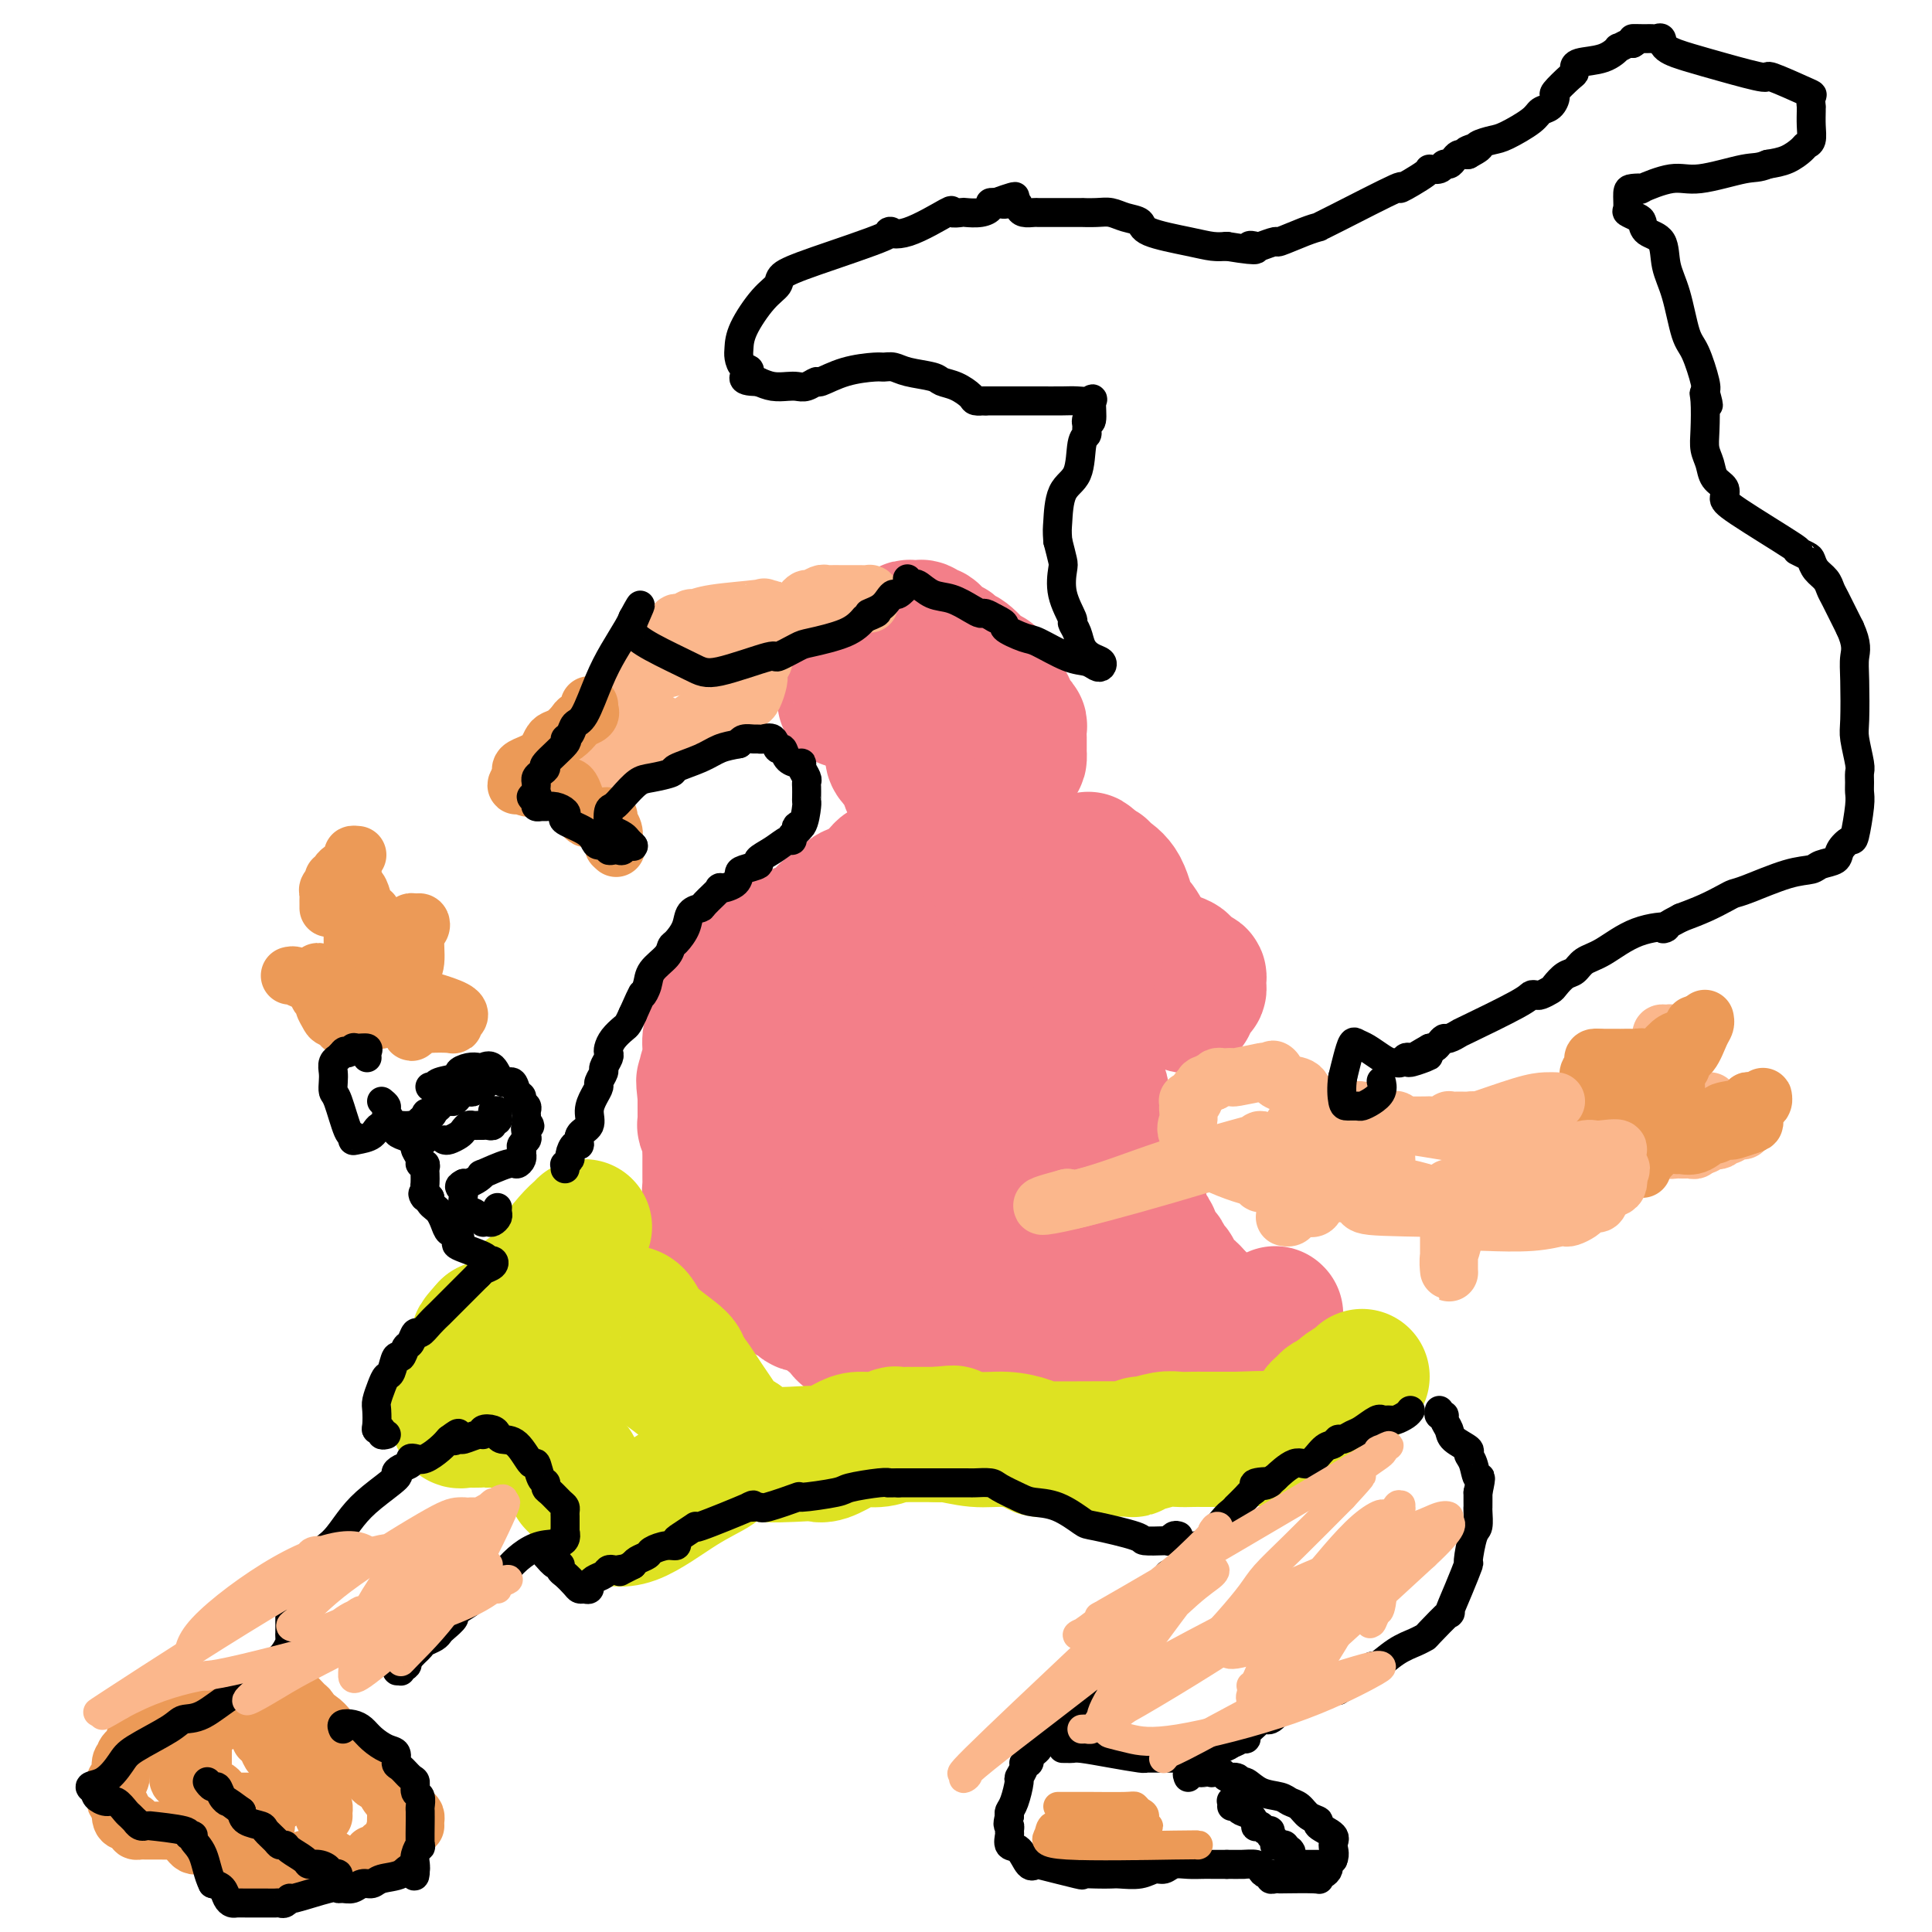 <svg viewBox='0 0 400 400' version='1.1' xmlns='http://www.w3.org/2000/svg' xmlns:xlink='http://www.w3.org/1999/xlink'><g fill='none' stroke='#F37F89' stroke-width='28' stroke-linecap='round' stroke-linejoin='round'><path d='M190,183c-0.335,0.438 -0.670,0.876 -1,1c-0.330,0.124 -0.656,-0.065 -1,0c-0.344,0.065 -0.708,0.385 -1,1c-0.292,0.615 -0.513,1.527 -1,2c-0.487,0.473 -1.239,0.508 -2,1c-0.761,0.492 -1.531,1.440 -2,2c-0.469,0.560 -0.636,0.732 -1,1c-0.364,0.268 -0.923,0.633 -1,1c-0.077,0.367 0.329,0.738 0,1c-0.329,0.262 -1.394,0.417 -2,1c-0.606,0.583 -0.753,1.594 -3,4c-2.247,2.406 -6.595,6.207 -10,9c-3.405,2.793 -5.868,4.579 -7,6c-1.132,1.421 -0.934,2.478 -1,3c-0.066,0.522 -0.396,0.508 -1,1c-0.604,0.492 -1.482,1.491 -2,2c-0.518,0.509 -0.675,0.528 -1,1c-0.325,0.472 -0.818,1.396 -1,3c-0.182,1.604 -0.052,3.887 0,5c0.052,1.113 0.026,1.057 0,1'/><path d='M152,229c-0.927,2.809 -0.245,1.833 0,2c0.245,0.167 0.051,1.477 0,2c-0.051,0.523 0.039,0.259 0,1c-0.039,0.741 -0.208,2.488 0,3c0.208,0.512 0.792,-0.212 1,0c0.208,0.212 0.041,1.361 0,2c-0.041,0.639 0.046,0.767 0,1c-0.046,0.233 -0.224,0.571 0,1c0.224,0.429 0.852,0.950 1,2c0.148,1.050 -0.182,2.628 0,3c0.182,0.372 0.878,-0.462 1,0c0.122,0.462 -0.329,2.221 0,3c0.329,0.779 1.437,0.580 2,1c0.563,0.420 0.581,1.461 1,2c0.419,0.539 1.239,0.577 2,1c0.761,0.423 1.465,1.230 2,2c0.535,0.770 0.903,1.502 1,2c0.097,0.498 -0.077,0.762 0,1c0.077,0.238 0.405,0.449 1,1c0.595,0.551 1.456,1.443 2,2c0.544,0.557 0.772,0.778 1,1'/><path d='M167,262c2.439,2.224 2.537,1.285 3,2c0.463,0.715 1.289,3.084 2,4c0.711,0.916 1.305,0.379 2,1c0.695,0.621 1.492,2.402 2,3c0.508,0.598 0.727,0.014 1,0c0.273,-0.014 0.600,0.542 1,1c0.400,0.458 0.875,0.818 1,1c0.125,0.182 -0.098,0.188 1,1c1.098,0.812 3.519,2.432 5,3c1.481,0.568 2.023,0.085 8,2c5.977,1.915 17.387,6.228 23,8c5.613,1.772 5.427,1.004 6,1c0.573,-0.004 1.905,0.756 3,1c1.095,0.244 1.954,-0.029 2,0c0.046,0.029 -0.720,0.358 1,0c1.720,-0.358 5.924,-1.404 8,-2c2.076,-0.596 2.022,-0.742 2,-1c-0.022,-0.258 -0.011,-0.629 0,-1'/><path d='M238,286c2.412,-0.583 1.941,-0.041 2,0c0.059,0.041 0.646,-0.418 1,-1c0.354,-0.582 0.475,-1.286 1,-2c0.525,-0.714 1.454,-1.439 2,-2c0.546,-0.561 0.709,-0.959 1,-1c0.291,-0.041 0.709,0.274 1,0c0.291,-0.274 0.456,-1.138 1,-2c0.544,-0.862 1.466,-1.724 2,-2c0.534,-0.276 0.680,0.032 1,0c0.320,-0.032 0.815,-0.404 1,-1c0.185,-0.596 0.062,-1.416 0,-2c-0.062,-0.584 -0.061,-0.933 0,-1c0.061,-0.067 0.181,0.147 0,0c-0.181,-0.147 -0.664,-0.655 -1,-1c-0.336,-0.345 -0.525,-0.527 -1,-1c-0.475,-0.473 -1.238,-1.236 -2,-2'/><path d='M247,268c-0.660,-0.832 -0.309,-0.412 -1,-1c-0.691,-0.588 -2.423,-2.184 -3,-3c-0.577,-0.816 -0.000,-0.851 0,-1c0.000,-0.149 -0.577,-0.412 -1,-1c-0.423,-0.588 -0.691,-1.503 -1,-2c-0.309,-0.497 -0.657,-0.578 -1,-1c-0.343,-0.422 -0.679,-1.186 -1,-2c-0.321,-0.814 -0.626,-1.678 -1,-2c-0.374,-0.322 -0.816,-0.101 -1,0c-0.184,0.101 -0.108,0.083 0,0c0.108,-0.083 0.250,-0.229 0,-1c-0.250,-0.771 -0.892,-2.166 -1,-3c-0.108,-0.834 0.318,-1.106 0,-1c-0.318,0.106 -1.382,0.589 -2,0c-0.618,-0.589 -0.792,-2.251 -1,-3c-0.208,-0.749 -0.451,-0.585 -1,-1c-0.549,-0.415 -1.405,-1.410 -2,-2c-0.595,-0.590 -0.929,-0.774 -1,-1c-0.071,-0.226 0.123,-0.493 0,-1c-0.123,-0.507 -0.561,-1.253 -1,-2'/><path d='M228,240c-2.918,-4.770 -0.714,-2.695 0,-2c0.714,0.695 -0.061,0.010 -1,-1c-0.939,-1.010 -2.041,-2.344 -3,-4c-0.959,-1.656 -1.774,-3.633 -2,-5c-0.226,-1.367 0.136,-2.123 0,-3c-0.136,-0.877 -0.769,-1.874 -1,-3c-0.231,-1.126 -0.059,-2.381 0,-3c0.059,-0.619 0.004,-0.603 0,-1c-0.004,-0.397 0.042,-1.206 0,-2c-0.042,-0.794 -0.171,-1.574 0,-2c0.171,-0.426 0.641,-0.499 1,-1c0.359,-0.501 0.607,-1.430 1,-2c0.393,-0.570 0.930,-0.783 1,-1c0.070,-0.217 -0.328,-0.439 0,-1c0.328,-0.561 1.383,-1.460 2,-2c0.617,-0.540 0.795,-0.721 1,-1c0.205,-0.279 0.437,-0.656 1,-1c0.563,-0.344 1.458,-0.656 2,-1c0.542,-0.344 0.733,-0.721 1,-1c0.267,-0.279 0.610,-0.460 1,-1c0.390,-0.540 0.826,-1.440 1,-2c0.174,-0.560 0.087,-0.780 0,-1'/><path d='M233,199c1.935,-2.556 0.771,-0.448 1,0c0.229,0.448 1.849,-0.766 4,-1c2.151,-0.234 4.833,0.511 6,1c1.167,0.489 0.821,0.723 1,1c0.179,0.277 0.885,0.599 1,1c0.115,0.401 -0.359,0.881 0,1c0.359,0.119 1.553,-0.124 2,0c0.447,0.124 0.148,0.615 0,1c-0.148,0.385 -0.145,0.664 0,1c0.145,0.336 0.431,0.729 0,1c-0.431,0.271 -1.577,0.419 -2,1c-0.423,0.581 -0.121,1.595 0,2c0.121,0.405 0.060,0.203 0,0'/><path d='M246,208c-0.488,0.605 -0.708,-0.384 -1,-1c-0.292,-0.616 -0.656,-0.860 -1,-1c-0.344,-0.140 -0.668,-0.175 -1,0c-0.332,0.175 -0.671,0.562 -1,0c-0.329,-0.562 -0.648,-2.072 -1,-3c-0.352,-0.928 -0.738,-1.274 -1,-2c-0.262,-0.726 -0.399,-1.831 -1,-3c-0.601,-1.169 -1.666,-2.403 -2,-3c-0.334,-0.597 0.063,-0.558 0,-1c-0.063,-0.442 -0.588,-1.365 -1,-2c-0.412,-0.635 -0.713,-0.983 -1,-1c-0.287,-0.017 -0.559,0.297 -1,-1c-0.441,-1.297 -1.049,-4.204 -2,-6c-0.951,-1.796 -2.245,-2.481 -3,-3c-0.755,-0.519 -0.973,-0.870 -1,-1c-0.027,-0.130 0.135,-0.037 0,0c-0.135,0.037 -0.568,0.019 -1,0'/><path d='M227,180c-3.105,-4.283 -1.368,-0.992 -1,1c0.368,1.992 -0.633,2.683 -1,3c-0.367,0.317 -0.098,0.260 0,2c0.098,1.740 0.026,5.279 0,7c-0.026,1.721 -0.006,1.626 0,2c0.006,0.374 -0.001,1.218 0,2c0.001,0.782 0.008,1.502 0,2c-0.008,0.498 -0.033,0.774 0,2c0.033,1.226 0.124,3.403 0,4c-0.124,0.597 -0.464,-0.385 -1,1c-0.536,1.385 -1.268,5.138 -2,7c-0.732,1.862 -1.463,1.832 -2,3c-0.537,1.168 -0.880,3.534 -1,5c-0.120,1.466 -0.018,2.031 -1,5c-0.982,2.969 -3.047,8.342 -4,11c-0.953,2.658 -0.795,2.600 -1,3c-0.205,0.400 -0.773,1.257 -1,1c-0.227,-0.257 -0.114,-1.629 0,-3'/><path d='M212,238c-1.959,4.878 -0.357,0.574 0,-5c0.357,-5.574 -0.530,-12.417 -1,-17c-0.470,-4.583 -0.523,-6.907 -1,-7c-0.477,-0.093 -1.377,2.046 -2,3c-0.623,0.954 -0.968,0.722 -2,7c-1.032,6.278 -2.751,19.066 -4,26c-1.249,6.934 -2.028,8.014 -1,14c1.028,5.986 3.864,16.879 5,21c1.136,4.121 0.573,1.470 0,1c-0.573,-0.470 -1.156,1.243 0,0c1.156,-1.243 4.051,-5.440 5,-7c0.949,-1.560 -0.050,-0.481 2,-5c2.050,-4.519 7.147,-14.634 10,-23c2.853,-8.366 3.460,-14.983 4,-18c0.540,-3.017 1.011,-2.433 1,-2c-0.011,0.433 -0.506,0.717 -1,1'/><path d='M227,227c0.460,-3.934 -0.390,-4.271 -2,2c-1.610,6.271 -3.978,19.148 -5,25c-1.022,5.852 -0.696,4.677 0,5c0.696,0.323 1.762,2.144 2,3c0.238,0.856 -0.352,0.748 0,1c0.352,0.252 1.647,0.865 2,0c0.353,-0.865 -0.236,-3.206 0,-4c0.236,-0.794 1.298,-0.040 0,-4c-1.298,-3.960 -4.954,-12.633 -7,-17c-2.046,-4.367 -2.481,-4.428 -5,-7c-2.519,-2.572 -7.123,-7.655 -10,-12c-2.877,-4.345 -4.028,-7.951 -5,-10c-0.972,-2.049 -1.766,-2.541 -2,-3c-0.234,-0.459 0.092,-0.886 0,-1c-0.092,-0.114 -0.602,0.085 -1,0c-0.398,-0.085 -0.685,-0.453 -1,1c-0.315,1.453 -0.657,4.726 -1,8'/><path d='M192,214c-1.209,4.922 -2.732,13.227 -3,17c-0.268,3.773 0.719,3.013 1,3c0.281,-0.013 -0.142,0.719 0,1c0.142,0.281 0.850,0.110 1,0c0.150,-0.110 -0.257,-0.158 0,-1c0.257,-0.842 1.180,-2.477 2,-6c0.820,-3.523 1.537,-8.932 2,-12c0.463,-3.068 0.671,-3.793 1,-5c0.329,-1.207 0.778,-2.897 1,-5c0.222,-2.103 0.218,-4.620 0,-6c-0.218,-1.380 -0.648,-1.622 -1,-2c-0.352,-0.378 -0.625,-0.891 -1,-1c-0.375,-0.109 -0.853,0.186 -1,0c-0.147,-0.186 0.038,-0.853 -1,0c-1.038,0.853 -3.297,3.225 -5,6c-1.703,2.775 -2.848,5.953 -4,8c-1.152,2.047 -2.310,2.962 -3,6c-0.690,3.038 -0.910,8.197 -1,11c-0.090,2.803 -0.049,3.248 0,5c0.049,1.752 0.106,4.810 0,7c-0.106,2.190 -0.375,3.513 0,5c0.375,1.487 1.393,3.139 2,4c0.607,0.861 0.804,0.930 1,1'/><path d='M183,250c0.657,1.014 0.798,1.051 1,1c0.202,-0.051 0.463,-0.188 1,0c0.537,0.188 1.349,0.702 2,0c0.651,-0.702 1.139,-2.619 2,-5c0.861,-2.381 2.094,-5.227 3,-7c0.906,-1.773 1.486,-2.474 1,-6c-0.486,-3.526 -2.037,-9.878 -3,-13c-0.963,-3.122 -1.336,-3.015 -2,-3c-0.664,0.015 -1.619,-0.064 -2,0c-0.381,0.064 -0.190,0.270 -2,1c-1.810,0.730 -5.622,1.983 -8,3c-2.378,1.017 -3.320,1.797 -5,4c-1.680,2.203 -4.096,5.827 -5,8c-0.904,2.173 -0.296,2.894 0,4c0.296,1.106 0.282,2.598 0,3c-0.282,0.402 -0.830,-0.286 0,1c0.830,1.286 3.037,4.546 4,6c0.963,1.454 0.681,1.101 1,3c0.319,1.899 1.240,6.050 2,8c0.760,1.950 1.360,1.700 2,3c0.640,1.300 1.320,4.150 2,7'/><path d='M177,268c2.429,6.350 3.002,4.724 3,4c-0.002,-0.724 -0.578,-0.547 0,1c0.578,1.547 2.310,4.464 3,6c0.690,1.536 0.340,1.690 1,3c0.660,1.310 2.331,3.775 3,5c0.669,1.225 0.335,1.211 0,1c-0.335,-0.211 -0.671,-0.620 -1,-1c-0.329,-0.380 -0.652,-0.732 -1,-1c-0.348,-0.268 -0.722,-0.451 -1,-1c-0.278,-0.549 -0.458,-1.464 -1,-2c-0.542,-0.536 -1.444,-0.692 -2,-1c-0.556,-0.308 -0.765,-0.768 -1,-1c-0.235,-0.232 -0.496,-0.238 -1,-1c-0.504,-0.762 -1.251,-2.282 -2,-3c-0.749,-0.718 -1.500,-0.634 -2,-1c-0.500,-0.366 -0.750,-1.183 -1,-2'/><path d='M174,274c-2.195,-2.255 -1.184,-1.391 -1,-1c0.184,0.391 -0.460,0.311 -1,0c-0.540,-0.311 -0.974,-0.852 -1,-1c-0.026,-0.148 0.358,0.096 0,0c-0.358,-0.096 -1.458,-0.534 -2,-1c-0.542,-0.466 -0.528,-0.961 -1,-1c-0.472,-0.039 -1.431,0.379 -2,0c-0.569,-0.379 -0.748,-1.553 -1,-2c-0.252,-0.447 -0.576,-0.165 -1,0c-0.424,0.165 -0.948,0.214 -1,0c-0.052,-0.214 0.368,-0.692 0,-1c-0.368,-0.308 -1.524,-0.446 -2,-1c-0.476,-0.554 -0.270,-1.525 -1,-2c-0.730,-0.475 -2.394,-0.456 -3,-1c-0.606,-0.544 -0.152,-1.651 -1,-2c-0.848,-0.349 -2.998,0.060 -4,0c-1.002,-0.060 -0.858,-0.589 -1,-1c-0.142,-0.411 -0.571,-0.706 -1,-1'/><path d='M150,259c-3.708,-2.229 -0.979,-0.301 0,0c0.979,0.301 0.206,-1.023 0,-2c-0.206,-0.977 0.155,-1.606 0,-2c-0.155,-0.394 -0.825,-0.552 -1,-1c-0.175,-0.448 0.146,-1.184 0,-2c-0.146,-0.816 -0.757,-1.710 -1,-2c-0.243,-0.290 -0.118,0.024 0,0c0.118,-0.024 0.228,-0.386 0,-1c-0.228,-0.614 -0.793,-1.481 -1,-2c-0.207,-0.519 -0.055,-0.691 0,-1c0.055,-0.309 0.015,-0.754 0,-1c-0.015,-0.246 -0.003,-0.292 0,-1c0.003,-0.708 -0.003,-2.079 0,-3c0.003,-0.921 0.015,-1.394 0,-2c-0.015,-0.606 -0.057,-1.346 0,-2c0.057,-0.654 0.211,-1.222 0,-2c-0.211,-0.778 -0.789,-1.766 -1,-2c-0.211,-0.234 -0.057,0.285 0,0c0.057,-0.285 0.015,-1.375 0,-2c-0.015,-0.625 -0.004,-0.784 0,-1c0.004,-0.216 0.001,-0.490 0,-1c-0.001,-0.510 -0.001,-1.255 0,-2'/><path d='M146,227c-0.601,-5.333 -0.105,-2.665 0,-2c0.105,0.665 -0.182,-0.673 0,-2c0.182,-1.327 0.831,-2.644 1,-4c0.169,-1.356 -0.142,-2.752 0,-4c0.142,-1.248 0.739,-2.347 1,-3c0.261,-0.653 0.187,-0.861 0,-1c-0.187,-0.139 -0.485,-0.208 0,-1c0.485,-0.792 1.754,-2.305 2,-3c0.246,-0.695 -0.531,-0.570 0,-1c0.531,-0.430 2.370,-1.414 3,-2c0.630,-0.586 0.052,-0.773 0,-1c-0.052,-0.227 0.420,-0.492 1,-1c0.580,-0.508 1.266,-1.258 2,-2c0.734,-0.742 1.516,-1.477 2,-2c0.484,-0.523 0.670,-0.836 1,-1c0.330,-0.164 0.804,-0.180 2,-1c1.196,-0.820 3.114,-2.444 4,-3c0.886,-0.556 0.740,-0.044 1,0c0.260,0.044 0.925,-0.380 2,-1c1.075,-0.620 2.559,-1.436 3,-2c0.441,-0.564 -0.160,-0.875 0,-1c0.160,-0.125 1.080,-0.062 2,0'/><path d='M173,189c3.728,-2.979 1.547,-1.427 1,-1c-0.547,0.427 0.540,-0.270 1,-1c0.460,-0.730 0.294,-1.492 1,-2c0.706,-0.508 2.283,-0.761 3,-1c0.717,-0.239 0.575,-0.462 1,-1c0.425,-0.538 1.416,-1.390 2,-2c0.584,-0.610 0.762,-0.977 1,-1c0.238,-0.023 0.536,0.297 1,0c0.464,-0.297 1.094,-1.212 2,-2c0.906,-0.788 2.087,-1.449 3,-2c0.913,-0.551 1.558,-0.992 2,-1c0.442,-0.008 0.682,0.418 1,0c0.318,-0.418 0.713,-1.681 1,-2c0.287,-0.319 0.467,0.307 1,0c0.533,-0.307 1.420,-1.548 2,-2c0.580,-0.452 0.852,-0.117 1,0c0.148,0.117 0.172,0.014 0,0c-0.172,-0.014 -0.541,0.060 0,0c0.541,-0.060 1.990,-0.253 3,-1c1.010,-0.747 1.580,-2.047 2,-3c0.420,-0.953 0.692,-1.558 1,-2c0.308,-0.442 0.654,-0.721 1,-1'/><path d='M204,164c5.232,-4.305 2.814,-2.568 2,-2c-0.814,0.568 -0.022,-0.031 1,-1c1.022,-0.969 2.274,-2.306 3,-3c0.726,-0.694 0.927,-0.744 1,-1c0.073,-0.256 0.019,-0.716 0,-1c-0.019,-0.284 -0.004,-0.391 0,-1c0.004,-0.609 -0.002,-1.720 0,-2c0.002,-0.280 0.011,0.273 0,0c-0.011,-0.273 -0.044,-1.370 0,-2c0.044,-0.630 0.163,-0.792 0,-1c-0.163,-0.208 -0.608,-0.461 -1,-1c-0.392,-0.539 -0.731,-1.364 -1,-2c-0.269,-0.636 -0.467,-1.084 -1,-2c-0.533,-0.916 -1.400,-2.301 -2,-3c-0.600,-0.699 -0.934,-0.712 -1,-1c-0.066,-0.288 0.137,-0.851 0,-1c-0.137,-0.149 -0.614,0.115 -1,0c-0.386,-0.115 -0.681,-0.608 -1,-1c-0.319,-0.392 -0.663,-0.683 -1,-1c-0.337,-0.317 -0.669,-0.658 -1,-1'/><path d='M201,137c-2.159,-2.346 -2.557,-1.211 -3,-1c-0.443,0.211 -0.931,-0.503 -1,-1c-0.069,-0.497 0.280,-0.778 0,-1c-0.280,-0.222 -1.188,-0.385 -2,-1c-0.812,-0.615 -1.527,-1.681 -2,-2c-0.473,-0.319 -0.705,0.110 -1,0c-0.295,-0.110 -0.651,-0.758 -1,-1c-0.349,-0.242 -0.689,-0.079 -1,0c-0.311,0.079 -0.594,0.073 -1,0c-0.406,-0.073 -0.935,-0.213 -1,0c-0.065,0.213 0.333,0.779 0,1c-0.333,0.221 -1.397,0.098 -2,0c-0.603,-0.098 -0.744,-0.171 -1,0c-0.256,0.171 -0.628,0.585 -1,1'/><path d='M184,132c-1.125,0.716 -0.936,1.505 -1,2c-0.064,0.495 -0.379,0.696 -1,1c-0.621,0.304 -1.547,0.711 -2,1c-0.453,0.289 -0.433,0.459 -1,1c-0.567,0.541 -1.721,1.455 -2,2c-0.279,0.545 0.318,0.723 0,1c-0.318,0.277 -1.549,0.652 -2,1c-0.451,0.348 -0.121,0.668 0,1c0.121,0.332 0.035,0.677 0,1c-0.035,0.323 -0.018,0.625 0,1c0.018,0.375 0.036,0.822 0,1c-0.036,0.178 -0.127,0.086 0,0c0.127,-0.086 0.472,-0.168 1,0c0.528,0.168 1.241,0.584 2,1c0.759,0.416 1.566,0.833 2,1c0.434,0.167 0.494,0.086 1,0c0.506,-0.086 1.456,-0.175 2,0c0.544,0.175 0.682,0.614 1,1c0.318,0.386 0.816,0.719 1,1c0.184,0.281 0.052,0.509 0,1c-0.052,0.491 -0.026,1.246 0,2'/><path d='M185,152c1.549,1.357 0.422,0.749 0,1c-0.422,0.251 -0.137,1.361 0,2c0.137,0.639 0.127,0.805 0,1c-0.127,0.195 -0.372,0.418 0,1c0.372,0.582 1.360,1.524 2,2c0.640,0.476 0.932,0.486 1,1c0.068,0.514 -0.087,1.531 0,2c0.087,0.469 0.417,0.391 1,1c0.583,0.609 1.420,1.906 2,3c0.580,1.094 0.904,1.983 2,3c1.096,1.017 2.966,2.160 4,3c1.034,0.840 1.233,1.377 2,2c0.767,0.623 2.103,1.333 3,2c0.897,0.667 1.357,1.291 2,2c0.643,0.709 1.471,1.504 2,2c0.529,0.496 0.759,0.692 1,1c0.241,0.308 0.493,0.729 1,1c0.507,0.271 1.270,0.392 2,1c0.730,0.608 1.427,1.702 3,3c1.573,1.298 4.021,2.799 6,4c1.979,1.201 3.490,2.100 5,3'/><path d='M224,193c5.244,4.121 2.856,2.425 2,2c-0.856,-0.425 -0.178,0.422 0,1c0.178,0.578 -0.144,0.886 0,1c0.144,0.114 0.756,0.032 1,0c0.244,-0.032 0.122,-0.016 0,0'/><path d='M264,272c0.000,0.000 0.100,0.100 0.1,0.1'/></g>
<g fill='none' stroke='#DEE222' stroke-width='28' stroke-linecap='round' stroke-linejoin='round'><path d='M121,254c-0.459,0.453 -0.917,0.905 -1,1c-0.083,0.095 0.210,-0.169 0,0c-0.210,0.169 -0.922,0.770 -2,2c-1.078,1.230 -2.521,3.088 -3,4c-0.479,0.912 0.004,0.880 0,1c-0.004,0.120 -0.497,0.394 -1,1c-0.503,0.606 -1.016,1.544 -1,2c0.016,0.456 0.559,0.430 0,1c-0.559,0.570 -2.222,1.736 -3,2c-0.778,0.264 -0.673,-0.372 -1,0c-0.327,0.372 -1.088,1.754 -2,3c-0.912,1.246 -1.975,2.356 -3,3c-1.025,0.644 -2.013,0.822 -3,1'/><path d='M101,275c-3.332,3.648 -1.663,2.268 -1,2c0.663,-0.268 0.321,0.576 0,1c-0.321,0.424 -0.621,0.429 -1,1c-0.379,0.571 -0.837,1.707 -1,2c-0.163,0.293 -0.030,-0.257 0,0c0.030,0.257 -0.044,1.321 0,2c0.044,0.679 0.205,0.972 0,1c-0.205,0.028 -0.777,-0.209 -1,0c-0.223,0.209 -0.099,0.864 0,1c0.099,0.136 0.171,-0.247 0,0c-0.171,0.247 -0.586,1.123 -1,2'/><path d='M96,287c-0.712,2.560 0.009,2.959 0,3c-0.009,0.041 -0.746,-0.276 -1,0c-0.254,0.276 -0.023,1.146 0,2c0.023,0.854 -0.161,1.693 0,2c0.161,0.307 0.668,0.082 1,0c0.332,-0.082 0.489,-0.022 1,0c0.511,0.022 1.376,0.005 2,0c0.624,-0.005 1.006,0.002 1,0c-0.006,-0.002 -0.401,-0.012 1,0c1.401,0.012 4.599,0.045 6,0c1.401,-0.045 1.005,-0.167 1,0c-0.005,0.167 0.382,0.625 1,1c0.618,0.375 1.466,0.667 2,1c0.534,0.333 0.755,0.706 1,1c0.245,0.294 0.513,0.510 1,1c0.487,0.490 1.192,1.255 2,2c0.808,0.745 1.717,1.470 2,2c0.283,0.530 -0.062,0.866 0,1c0.062,0.134 0.531,0.067 1,0'/><path d='M118,303c1.719,1.570 0.518,0.994 0,1c-0.518,0.006 -0.351,0.592 0,1c0.351,0.408 0.886,0.637 1,1c0.114,0.363 -0.193,0.859 0,1c0.193,0.141 0.887,-0.074 1,0c0.113,0.074 -0.355,0.435 0,1c0.355,0.565 1.531,1.333 2,2c0.469,0.667 0.229,1.232 1,2c0.771,0.768 2.551,1.740 3,2c0.449,0.260 -0.433,-0.193 0,0c0.433,0.193 2.182,1.032 5,0c2.818,-1.032 6.704,-3.937 10,-6c3.296,-2.063 6.003,-3.286 7,-4c0.997,-0.714 0.285,-0.918 0,-1c-0.285,-0.082 -0.142,-0.041 0,0'/><path d='M148,303c3.405,-1.843 0.916,-0.951 0,-1c-0.916,-0.049 -0.260,-1.037 0,-2c0.260,-0.963 0.122,-1.899 0,-3c-0.122,-1.101 -0.230,-2.368 -1,-4c-0.770,-1.632 -2.201,-3.629 -5,-6c-2.799,-2.371 -6.964,-5.118 -9,-7c-2.036,-1.882 -1.941,-2.901 -3,-4c-1.059,-1.099 -3.270,-2.280 -4,-3c-0.730,-0.720 0.022,-0.979 0,-1c-0.022,-0.021 -0.819,0.195 -1,0c-0.181,-0.195 0.252,-0.801 0,-1c-0.252,-0.199 -1.190,0.010 -1,0c0.190,-0.010 1.508,-0.238 2,0c0.492,0.238 0.157,0.942 1,1c0.843,0.058 2.865,-0.531 4,0c1.135,0.531 1.382,2.181 3,4c1.618,1.819 4.605,3.805 6,5c1.395,1.195 1.197,1.597 1,2'/><path d='M141,283c2.450,2.955 3.573,4.844 5,7c1.427,2.156 3.156,4.579 4,6c0.844,1.421 0.804,1.838 1,2c0.196,0.162 0.630,0.068 1,0c0.370,-0.068 0.676,-0.110 1,0c0.324,0.110 0.665,0.371 1,1c0.335,0.629 0.663,1.626 3,2c2.337,0.374 6.683,0.124 9,0c2.317,-0.124 2.605,-0.123 3,0c0.395,0.123 0.898,0.369 2,0c1.102,-0.369 2.805,-1.353 4,-2c1.195,-0.647 1.883,-0.958 3,-1c1.117,-0.042 2.662,0.185 4,0c1.338,-0.185 2.468,-0.782 3,-1c0.532,-0.218 0.466,-0.059 1,0c0.534,0.059 1.669,0.016 2,0c0.331,-0.016 -0.143,-0.004 0,0c0.143,0.004 0.904,0.001 2,0c1.096,-0.001 2.526,-0.000 3,0c0.474,0.000 -0.007,0.000 0,0c0.007,-0.000 0.504,-0.000 1,0'/><path d='M194,297c5.966,-0.602 2.383,-0.106 1,0c-1.383,0.106 -0.564,-0.178 1,0c1.564,0.178 3.872,0.818 6,1c2.128,0.182 4.075,-0.095 6,0c1.925,0.095 3.829,0.561 5,1c1.171,0.439 1.611,0.851 2,1c0.389,0.149 0.728,0.036 1,0c0.272,-0.036 0.476,0.005 4,0c3.524,-0.005 10.369,-0.058 13,0c2.631,0.058 1.050,0.226 1,0c-0.050,-0.226 1.432,-0.845 2,-1c0.568,-0.155 0.222,0.155 1,0c0.778,-0.155 2.682,-0.773 4,-1c1.318,-0.227 2.052,-0.061 3,0c0.948,0.061 2.110,0.016 3,0c0.890,-0.016 1.506,-0.004 2,0c0.494,0.004 0.864,0.001 1,0c0.136,-0.001 0.039,-0.000 1,0c0.961,0.000 2.981,0.000 5,0'/><path d='M256,298c7.705,-0.309 6.968,-0.082 7,0c0.032,0.082 0.834,0.019 1,0c0.166,-0.019 -0.303,0.006 0,0c0.303,-0.006 1.376,-0.043 2,0c0.624,0.043 0.797,0.165 1,0c0.203,-0.165 0.436,-0.618 1,-1c0.564,-0.382 1.457,-0.695 2,-1c0.543,-0.305 0.734,-0.603 1,-1c0.266,-0.397 0.606,-0.894 1,-1c0.394,-0.106 0.840,0.179 1,0c0.160,-0.179 0.032,-0.822 0,-1c-0.032,-0.178 0.033,0.110 0,0c-0.033,-0.110 -0.163,-0.617 0,-1c0.163,-0.383 0.618,-0.641 1,-1c0.382,-0.359 0.690,-0.818 1,-1c0.310,-0.182 0.622,-0.088 1,0c0.378,0.088 0.822,0.168 1,0c0.178,-0.168 0.089,-0.584 0,-1'/><path d='M277,289c1.973,-1.360 1.404,-0.259 1,0c-0.404,0.259 -0.644,-0.323 0,-1c0.644,-0.677 2.173,-1.450 3,-2c0.827,-0.550 0.954,-0.879 1,-1c0.046,-0.121 0.013,-0.035 0,0c-0.013,0.035 -0.007,0.017 0,0'/></g>
<g fill='none' stroke='#FBB78C' stroke-width='12' stroke-linecap='round' stroke-linejoin='round'><path d='M362,228c0.009,0.326 0.017,0.651 0,1c-0.017,0.349 -0.060,0.721 0,1c0.060,0.279 0.223,0.466 0,1c-0.223,0.534 -0.833,1.415 -1,2c-0.167,0.585 0.109,0.875 0,1c-0.109,0.125 -0.603,0.085 -1,0c-0.397,-0.085 -0.698,-0.215 -1,0c-0.302,0.215 -0.606,0.776 -1,1c-0.394,0.224 -0.879,0.112 -1,0c-0.121,-0.112 0.122,-0.222 0,0c-0.122,0.222 -0.610,0.778 -1,1c-0.390,0.222 -0.682,0.111 -1,0c-0.318,-0.111 -0.663,-0.222 -1,0c-0.337,0.222 -0.668,0.778 -1,1c-0.332,0.222 -0.666,0.111 -1,0'/><path d='M352,237c-1.632,0.403 -1.212,-0.088 -1,0c0.212,0.088 0.215,0.756 0,1c-0.215,0.244 -0.648,0.065 -1,0c-0.352,-0.065 -0.623,-0.016 -1,0c-0.377,0.016 -0.861,0.001 -1,0c-0.139,-0.001 0.065,0.014 0,0c-0.065,-0.014 -0.399,-0.055 -1,0c-0.601,0.055 -1.468,0.208 -2,0c-0.532,-0.208 -0.730,-0.777 -1,-1c-0.270,-0.223 -0.611,-0.098 -1,0c-0.389,0.098 -0.825,0.171 -1,0c-0.175,-0.171 -0.087,-0.585 0,-1'/><path d='M342,236c-1.760,-0.098 -1.162,0.156 -1,0c0.162,-0.156 -0.114,-0.721 0,-1c0.114,-0.279 0.619,-0.271 1,0c0.381,0.271 0.638,0.805 1,1c0.362,0.195 0.828,0.053 1,0c0.172,-0.053 0.049,-0.015 0,0c-0.049,0.015 -0.025,0.008 0,0'/><path d='M343,233c0.000,0.097 0.000,0.195 0,0c-0.000,-0.195 -0.000,-0.682 0,-1c0.000,-0.318 0.000,-0.465 0,-1c-0.000,-0.535 -0.001,-1.457 0,-2c0.001,-0.543 0.004,-0.707 0,-1c-0.004,-0.293 -0.015,-0.716 0,-1c0.015,-0.284 0.057,-0.430 0,-1c-0.057,-0.570 -0.211,-1.563 0,-2c0.211,-0.437 0.789,-0.316 1,-1c0.211,-0.684 0.057,-2.173 0,-3c-0.057,-0.827 -0.015,-0.992 0,-1c0.015,-0.008 0.004,0.141 0,0c-0.004,-0.141 -0.002,-0.570 0,-1'/><path d='M344,218c0.154,-2.273 0.041,-0.455 0,0c-0.041,0.455 -0.008,-0.452 0,-1c0.008,-0.548 -0.008,-0.736 0,-1c0.008,-0.264 0.040,-0.603 0,-1c-0.040,-0.397 -0.152,-0.852 0,-1c0.152,-0.148 0.566,0.012 1,0c0.434,-0.012 0.886,-0.196 1,0c0.114,0.196 -0.110,0.770 0,1c0.110,0.230 0.555,0.115 1,0'/><path d='M347,215c0.678,-0.299 0.872,0.455 1,1c0.128,0.545 0.189,0.881 0,1c-0.189,0.119 -0.628,0.022 -1,0c-0.372,-0.022 -0.676,0.033 -1,0c-0.324,-0.033 -0.668,-0.153 -1,0c-0.332,0.153 -0.652,0.581 -1,1c-0.348,0.419 -0.723,0.831 -1,1c-0.277,0.169 -0.456,0.097 -1,0c-0.544,-0.097 -1.454,-0.218 -2,0c-0.546,0.218 -0.727,0.777 -1,1c-0.273,0.223 -0.636,0.112 -1,0'/><path d='M338,220c-1.785,0.649 -1.746,-0.229 -2,0c-0.254,0.229 -0.800,1.566 -1,2c-0.200,0.434 -0.053,-0.035 0,0c0.053,0.035 0.014,0.574 0,1c-0.014,0.426 -0.002,0.738 0,1c0.002,0.262 -0.007,0.473 0,1c0.007,0.527 0.030,1.370 0,2c-0.030,0.630 -0.111,1.047 0,1c0.111,-0.047 0.415,-0.559 1,0c0.585,0.559 1.452,2.188 2,3c0.548,0.812 0.777,0.806 1,1c0.223,0.194 0.440,0.588 1,1c0.560,0.412 1.462,0.842 2,1c0.538,0.158 0.711,0.042 1,0c0.289,-0.042 0.693,-0.011 1,0c0.307,0.011 0.516,0.003 1,0c0.484,-0.003 1.242,-0.002 2,0'/><path d='M347,234c2.035,0.928 1.122,0.248 1,0c-0.122,-0.248 0.545,-0.066 1,0c0.455,0.066 0.696,0.015 1,0c0.304,-0.015 0.670,0.007 1,0c0.330,-0.007 0.623,-0.043 1,0c0.377,0.043 0.837,0.166 1,0c0.163,-0.166 0.030,-0.622 0,-1c-0.030,-0.378 0.045,-0.679 0,-1c-0.045,-0.321 -0.208,-0.660 0,-1c0.208,-0.340 0.788,-0.679 1,-1c0.212,-0.321 0.057,-0.625 0,-1c-0.057,-0.375 -0.016,-0.821 0,-1c0.016,-0.179 0.008,-0.089 0,0'/></g>
<g fill='none' stroke='#EC9A57' stroke-width='12' stroke-linecap='round' stroke-linejoin='round'><path d='M353,211c0.005,0.022 0.010,0.044 0,0c-0.010,-0.044 -0.035,-0.155 0,0c0.035,0.155 0.129,0.577 0,1c-0.129,0.423 -0.480,0.848 -1,2c-0.520,1.152 -1.210,3.031 -2,4c-0.790,0.969 -1.679,1.028 -2,1c-0.321,-0.028 -0.072,-0.145 0,0c0.072,0.145 -0.033,0.550 0,1c0.033,0.450 0.205,0.946 0,1c-0.205,0.054 -0.787,-0.333 -1,0c-0.213,0.333 -0.057,1.385 0,2c0.057,0.615 0.015,0.794 0,1c-0.015,0.206 -0.004,0.440 0,1c0.004,0.560 0.001,1.446 0,2c-0.001,0.554 -0.001,0.777 0,1'/><path d='M347,228c-0.928,2.893 -0.248,1.625 0,2c0.248,0.375 0.065,2.391 0,3c-0.065,0.609 -0.013,-0.191 0,0c0.013,0.191 -0.013,1.371 0,2c0.013,0.629 0.064,0.707 0,1c-0.064,0.293 -0.245,0.803 0,1c0.245,0.197 0.915,0.082 1,0c0.085,-0.082 -0.416,-0.131 0,0c0.416,0.131 1.747,0.441 3,0c1.253,-0.441 2.428,-1.634 3,-2c0.572,-0.366 0.543,0.094 1,0c0.457,-0.094 1.402,-0.744 2,-1c0.598,-0.256 0.851,-0.120 1,0c0.149,0.120 0.194,0.225 1,0c0.806,-0.225 2.373,-0.778 3,-1c0.627,-0.222 0.313,-0.111 0,0'/><path d='M362,233c2.349,-0.660 0.720,-0.808 0,-1c-0.720,-0.192 -0.532,-0.426 0,-1c0.532,-0.574 1.407,-1.489 2,-2c0.593,-0.511 0.903,-0.620 1,-1c0.097,-0.380 -0.017,-1.031 0,-1c0.017,0.031 0.167,0.743 0,1c-0.167,0.257 -0.652,0.058 -1,0c-0.348,-0.058 -0.561,0.026 -1,0c-0.439,-0.026 -1.105,-0.161 -1,0c0.105,0.161 0.982,0.617 0,1c-0.982,0.383 -3.821,0.694 -5,1c-1.179,0.306 -0.697,0.608 -1,1c-0.303,0.392 -1.389,0.875 -2,1c-0.611,0.125 -0.746,-0.107 -1,0c-0.254,0.107 -0.627,0.554 -1,1'/><path d='M352,233c-2.253,0.550 -1.884,-0.075 -2,0c-0.116,0.075 -0.717,0.850 -1,1c-0.283,0.150 -0.246,-0.325 -1,0c-0.754,0.325 -2.297,1.449 -3,2c-0.703,0.551 -0.567,0.530 -1,1c-0.433,0.470 -1.437,1.430 -2,2c-0.563,0.570 -0.687,0.751 -1,1c-0.313,0.249 -0.815,0.567 -1,1c-0.185,0.433 -0.053,0.981 0,1c0.053,0.019 0.026,-0.490 0,-1'/><path d='M340,241c-1.840,1.393 -0.441,0.877 0,0c0.441,-0.877 -0.077,-2.115 0,-4c0.077,-1.885 0.750,-4.418 1,-7c0.250,-2.582 0.078,-5.214 0,-6c-0.078,-0.786 -0.061,0.273 0,0c0.061,-0.273 0.168,-1.877 0,-3c-0.168,-1.123 -0.609,-1.765 -1,-2c-0.391,-0.235 -0.730,-0.063 -1,0c-0.270,0.063 -0.471,0.017 -1,0c-0.529,-0.017 -1.388,-0.005 -2,0c-0.612,0.005 -0.979,0.001 -1,0c-0.021,-0.001 0.302,-0.000 0,0c-0.302,0.000 -1.229,0.000 -2,0c-0.771,-0.000 -1.385,-0.000 -2,0'/><path d='M331,219c-1.713,-0.192 -0.996,0.327 -1,1c-0.004,0.673 -0.730,1.501 -1,2c-0.270,0.499 -0.083,0.670 0,1c0.083,0.330 0.064,0.821 0,1c-0.064,0.179 -0.173,0.048 0,0c0.173,-0.048 0.627,-0.013 1,0c0.373,0.013 0.663,0.005 1,0c0.337,-0.005 0.720,-0.005 1,0c0.280,0.005 0.458,0.015 1,0c0.542,-0.015 1.449,-0.057 2,0c0.551,0.057 0.746,0.211 1,0c0.254,-0.211 0.568,-0.788 1,-1c0.432,-0.212 0.980,-0.061 1,0c0.020,0.061 -0.490,0.030 -1,0'/><path d='M337,223c1.089,-0.394 0.813,-0.880 1,-1c0.187,-0.120 0.838,0.126 1,0c0.162,-0.126 -0.163,-0.623 0,-1c0.163,-0.377 0.815,-0.634 1,-1c0.185,-0.366 -0.098,-0.841 0,-1c0.098,-0.159 0.578,-0.003 1,0c0.422,0.003 0.787,-0.148 1,0c0.213,0.148 0.274,0.596 1,0c0.726,-0.596 2.119,-2.238 3,-3c0.881,-0.762 1.252,-0.646 2,-1c0.748,-0.354 1.874,-1.177 3,-2'/><path d='M351,213c2.178,-1.778 0.622,-1.222 0,-1c-0.622,0.222 -0.311,0.111 0,0'/><path d='M332,228c-0.004,-0.494 -0.008,-0.987 0,-1c0.008,-0.013 0.026,0.456 0,1c-0.026,0.544 -0.098,1.164 0,2c0.098,0.836 0.365,1.887 1,3c0.635,1.113 1.637,2.288 2,3c0.363,0.712 0.086,0.961 0,1c-0.086,0.039 0.019,-0.133 0,0c-0.019,0.133 -0.163,0.572 0,1c0.163,0.428 0.631,0.847 1,1c0.369,0.153 0.638,0.041 1,0c0.362,-0.041 0.818,-0.012 1,0c0.182,0.012 0.091,0.006 0,0'/></g>
<g fill='none' stroke='#FBB78C' stroke-width='12' stroke-linecap='round' stroke-linejoin='round'><path d='M322,228c0.146,0.006 0.292,0.012 0,0c-0.292,-0.012 -1.023,-0.042 -2,0c-0.977,0.042 -2.201,0.155 -5,1c-2.799,0.845 -7.175,2.423 -9,3c-1.825,0.577 -1.100,0.154 -1,0c0.100,-0.154 -0.423,-0.037 -1,0c-0.577,0.037 -1.206,-0.004 -2,0c-0.794,0.004 -1.753,0.054 -2,0c-0.247,-0.054 0.218,-0.211 0,0c-0.218,0.211 -1.120,0.788 -2,1c-0.880,0.212 -1.737,0.057 -2,0c-0.263,-0.057 0.068,-0.016 -1,0c-1.068,0.016 -3.534,0.008 -6,0'/><path d='M289,233c-5.733,0.843 -3.565,0.451 -3,0c0.565,-0.451 -0.474,-0.961 -1,-1c-0.526,-0.039 -0.539,0.392 -1,0c-0.461,-0.392 -1.371,-1.608 -2,-2c-0.629,-0.392 -0.976,0.039 -3,0c-2.024,-0.039 -5.723,-0.548 -7,-1c-1.277,-0.452 -0.132,-0.846 0,-1c0.132,-0.154 -0.749,-0.068 -1,0c-0.251,0.068 0.129,0.118 0,0c-0.129,-0.118 -0.767,-0.403 -1,-1c-0.233,-0.597 -0.063,-1.507 -1,-2c-0.937,-0.493 -2.982,-0.569 -4,-1c-1.018,-0.431 -1.009,-1.215 -1,-2'/><path d='M264,222c-1.112,-1.087 0.109,-0.305 0,0c-0.109,0.305 -1.549,0.134 -2,0c-0.451,-0.134 0.086,-0.232 -1,0c-1.086,0.232 -3.797,0.793 -5,1c-1.203,0.207 -0.900,0.058 -1,0c-0.100,-0.058 -0.604,-0.026 -1,0c-0.396,0.026 -0.683,0.045 -1,0c-0.317,-0.045 -0.662,-0.156 -1,0c-0.338,0.156 -0.669,0.578 -1,1'/><path d='M251,224c-2.415,0.507 -1.954,0.776 -2,1c-0.046,0.224 -0.601,0.403 -1,1c-0.399,0.597 -0.643,1.612 -1,2c-0.357,0.388 -0.827,0.148 -1,0c-0.173,-0.148 -0.050,-0.204 0,0c0.050,0.204 0.027,0.668 0,1c-0.027,0.332 -0.060,0.533 0,1c0.060,0.467 0.212,1.199 0,2c-0.212,0.801 -0.787,1.672 0,3c0.787,1.328 2.936,3.115 4,4c1.064,0.885 1.045,0.868 1,1c-0.045,0.132 -0.114,0.412 1,1c1.114,0.588 3.412,1.482 5,2c1.588,0.518 2.467,0.660 3,1c0.533,0.340 0.719,0.880 1,1c0.281,0.120 0.656,-0.178 1,0c0.344,0.178 0.656,0.832 2,1c1.344,0.168 3.721,-0.151 6,0c2.279,0.151 4.460,0.771 7,1c2.540,0.229 5.440,0.065 7,0c1.560,-0.065 1.780,-0.033 2,0'/><path d='M286,247c3.618,0.412 1.663,0.941 1,1c-0.663,0.059 -0.032,-0.352 2,0c2.032,0.352 5.466,1.467 8,2c2.534,0.533 4.167,0.484 5,1c0.833,0.516 0.864,1.599 1,2c0.136,0.401 0.376,0.121 1,0c0.624,-0.121 1.633,-0.084 4,0c2.367,0.084 6.091,0.216 9,0c2.909,-0.216 5.003,-0.779 6,-1c0.997,-0.221 0.897,-0.101 1,0c0.103,0.101 0.409,0.184 1,0c0.591,-0.184 1.468,-0.636 2,-1c0.532,-0.364 0.719,-0.640 1,-1c0.281,-0.360 0.656,-0.803 1,-1c0.344,-0.197 0.656,-0.146 1,0c0.344,0.146 0.719,0.387 1,0c0.281,-0.387 0.467,-1.403 1,-2c0.533,-0.597 1.413,-0.776 2,-1c0.587,-0.224 0.882,-0.493 1,-1c0.118,-0.507 0.059,-1.254 0,-2'/><path d='M335,243c1.221,-1.462 0.272,-1.118 0,-1c-0.272,0.118 0.132,0.010 0,0c-0.132,-0.010 -0.799,0.077 -2,0c-1.201,-0.077 -2.937,-0.319 -6,0c-3.063,0.319 -7.453,1.198 -10,2c-2.547,0.802 -3.250,1.526 -1,1c2.250,-0.526 7.452,-2.300 10,-3c2.548,-0.700 2.440,-0.324 4,-1c1.560,-0.676 4.788,-2.405 5,-3c0.212,-0.595 -2.593,-0.056 -4,0c-1.407,0.056 -1.417,-0.369 -3,0c-1.583,0.369 -4.738,1.534 -6,2c-1.262,0.466 -0.631,0.233 0,0'/><path d='M322,240c-2.537,0.119 -2.379,-0.585 -2,-1c0.379,-0.415 0.977,-0.541 -6,-2c-6.977,-1.459 -21.531,-4.251 -31,-5c-9.469,-0.749 -13.852,0.546 -15,1c-1.148,0.454 0.939,0.069 2,0c1.061,-0.069 1.095,0.178 2,0c0.905,-0.178 2.679,-0.781 5,-1c2.321,-0.219 5.188,-0.053 7,0c1.812,0.053 2.568,-0.006 3,0c0.432,0.006 0.539,0.077 1,0c0.461,-0.077 1.274,-0.303 1,0c-0.274,0.303 -1.637,1.137 -3,1c-1.363,-0.137 -2.726,-1.243 -9,0c-6.274,1.243 -17.458,4.835 -28,8c-10.542,3.165 -20.440,5.904 -25,7c-4.560,1.096 -3.780,0.548 -3,0'/><path d='M221,248c-10.345,2.758 -3.209,1.653 3,0c6.209,-1.653 11.491,-3.853 18,-6c6.509,-2.147 14.245,-4.241 17,-5c2.755,-0.759 0.529,-0.185 0,0c-0.529,0.185 0.640,-0.021 1,0c0.360,0.021 -0.089,0.270 0,0c0.089,-0.270 0.716,-1.057 1,-1c0.284,0.057 0.227,0.958 0,1c-0.227,0.042 -0.623,-0.777 0,0c0.623,0.777 2.264,3.149 3,4c0.736,0.851 0.567,0.181 4,0c3.433,-0.181 10.466,0.127 14,0c3.534,-0.127 3.567,-0.688 4,-1c0.433,-0.312 1.267,-0.375 1,0c-0.267,0.375 -1.633,1.187 -3,2'/><path d='M284,242c-0.773,0.686 -1.705,1.401 -2,2c-0.295,0.599 0.048,1.082 0,2c-0.048,0.918 -0.485,2.271 0,3c0.485,0.729 1.894,0.832 9,1c7.106,0.168 19.911,0.399 26,0c6.089,-0.399 5.464,-1.428 6,-2c0.536,-0.572 2.235,-0.688 0,-1c-2.235,-0.312 -8.403,-0.819 -13,-1c-4.597,-0.181 -7.624,-0.037 -9,0c-1.376,0.037 -1.101,-0.034 -1,0c0.101,0.034 0.027,0.174 0,1c-0.027,0.826 -0.007,2.339 0,3c0.007,0.661 0.001,0.470 0,2c-0.001,1.530 0.004,4.782 0,7c-0.004,2.218 -0.015,3.401 0,4c0.015,0.599 0.057,0.614 0,0c-0.057,-0.614 -0.211,-1.855 0,-3c0.211,-1.145 0.788,-2.193 1,-4c0.212,-1.807 0.061,-4.373 -1,-6c-1.061,-1.627 -3.030,-2.313 -5,-3'/><path d='M295,247c-2.745,-0.916 -7.106,-1.705 -10,-2c-2.894,-0.295 -4.319,-0.095 -5,0c-0.681,0.095 -0.616,0.083 -1,0c-0.384,-0.083 -1.216,-0.239 -2,0c-0.784,0.239 -1.520,0.873 -2,1c-0.480,0.127 -0.702,-0.253 -1,0c-0.298,0.253 -0.670,1.139 -1,2c-0.330,0.861 -0.617,1.698 -1,2c-0.383,0.302 -0.862,0.071 -1,0c-0.138,-0.071 0.064,0.020 0,0c-0.064,-0.020 -0.396,-0.149 -1,0c-0.604,0.149 -1.482,0.576 -2,1c-0.518,0.424 -0.678,0.845 -1,1c-0.322,0.155 -0.806,0.044 -1,0c-0.194,-0.044 -0.097,-0.022 0,0'/><path d='M180,125c0.012,-0.309 0.025,-0.619 0,-1c-0.025,-0.381 -0.087,-0.834 0,-1c0.087,-0.166 0.323,-0.044 0,0c-0.323,0.044 -1.203,0.012 -2,0c-0.797,-0.012 -1.509,-0.003 -2,0c-0.491,0.003 -0.760,-0.000 -1,0c-0.240,0.000 -0.449,0.004 -1,0c-0.551,-0.004 -1.443,-0.016 -2,0c-0.557,0.016 -0.780,0.060 -1,0c-0.220,-0.060 -0.439,-0.223 -1,0c-0.561,0.223 -1.465,0.834 -2,1c-0.535,0.166 -0.703,-0.112 -1,0c-0.297,0.112 -0.724,0.615 -1,1c-0.276,0.385 -0.403,0.652 -1,1c-0.597,0.348 -1.666,0.776 -2,1c-0.334,0.224 0.066,0.245 -1,1c-1.066,0.755 -3.598,2.244 -5,3c-1.402,0.756 -1.675,0.780 -2,1c-0.325,0.220 -0.703,0.636 -1,1c-0.297,0.364 -0.513,0.675 -1,1c-0.487,0.325 -1.243,0.662 -2,1'/><path d='M151,135c-2.770,1.650 -1.193,0.274 -1,0c0.193,-0.274 -0.996,0.553 -2,1c-1.004,0.447 -1.823,0.512 -4,1c-2.177,0.488 -5.711,1.398 -8,2c-2.289,0.602 -3.334,0.896 -4,1c-0.666,0.104 -0.952,0.018 -1,0c-0.048,-0.018 0.141,0.033 0,0c-0.141,-0.033 -0.611,-0.149 -1,0c-0.389,0.149 -0.697,0.565 -1,1c-0.303,0.435 -0.602,0.890 -1,1c-0.398,0.110 -0.894,-0.125 -1,0c-0.106,0.125 0.180,0.610 0,1c-0.180,0.390 -0.824,0.685 -1,1c-0.176,0.315 0.118,0.652 0,1c-0.118,0.348 -0.647,0.709 -1,1c-0.353,0.291 -0.529,0.512 -1,1c-0.471,0.488 -1.235,1.244 -2,2'/><path d='M122,149c-1.038,1.356 -0.134,0.744 0,1c0.134,0.256 -0.501,1.378 -1,2c-0.499,0.622 -0.863,0.745 -1,1c-0.137,0.255 -0.049,0.643 0,1c0.049,0.357 0.058,0.684 0,1c-0.058,0.316 -0.184,0.621 0,1c0.184,0.379 0.677,0.833 1,1c0.323,0.167 0.478,0.046 1,0c0.522,-0.046 1.413,-0.019 2,0c0.587,0.019 0.869,0.029 2,0c1.131,-0.029 3.111,-0.099 4,0c0.889,0.099 0.686,0.366 1,0c0.314,-0.366 1.145,-1.365 2,-2c0.855,-0.635 1.735,-0.906 2,-1c0.265,-0.094 -0.084,-0.011 0,0c0.084,0.011 0.601,-0.049 1,0c0.399,0.049 0.681,0.206 1,0c0.319,-0.206 0.675,-0.775 1,-1c0.325,-0.225 0.617,-0.104 1,0c0.383,0.104 0.855,0.193 1,0c0.145,-0.193 -0.038,-0.667 0,-1c0.038,-0.333 0.297,-0.524 1,-1c0.703,-0.476 1.852,-1.238 3,-2'/><path d='M144,149c2.958,-1.188 3.352,-0.160 4,0c0.648,0.160 1.550,-0.550 2,-1c0.450,-0.450 0.449,-0.642 1,-1c0.551,-0.358 1.653,-0.882 2,-1c0.347,-0.118 -0.061,0.168 0,0c0.061,-0.168 0.591,-0.792 1,-1c0.409,-0.208 0.698,-0.001 1,0c0.302,0.001 0.616,-0.203 1,-1c0.384,-0.797 0.839,-2.188 1,-3c0.161,-0.812 0.029,-1.044 0,-1c-0.029,0.044 0.044,0.363 0,0c-0.044,-0.363 -0.204,-1.409 0,-2c0.204,-0.591 0.773,-0.726 1,-1c0.227,-0.274 0.113,-0.686 0,-1c-0.113,-0.314 -0.227,-0.531 0,-1c0.227,-0.469 0.793,-1.192 1,-2c0.207,-0.808 0.056,-1.701 0,-2c-0.056,-0.299 -0.015,-0.004 0,0c0.015,0.004 0.004,-0.285 0,-1c-0.004,-0.715 -0.002,-1.858 0,-3'/><path d='M159,127c0.389,-2.108 0.360,-0.379 0,0c-0.360,0.379 -1.052,-0.593 -1,-1c0.052,-0.407 0.848,-0.249 -1,0c-1.848,0.249 -6.340,0.589 -9,1c-2.660,0.411 -3.487,0.894 -4,1c-0.513,0.106 -0.711,-0.165 -1,0c-0.289,0.165 -0.670,0.766 -1,1c-0.330,0.234 -0.608,0.100 -1,0c-0.392,-0.100 -0.899,-0.167 -1,0c-0.101,0.167 0.204,0.569 0,1c-0.204,0.431 -0.915,0.890 -2,2c-1.085,1.110 -2.543,2.872 -3,4c-0.457,1.128 0.085,1.622 0,2c-0.085,0.378 -0.799,0.640 -1,1c-0.201,0.360 0.111,0.818 0,1c-0.111,0.182 -0.645,0.087 -1,0c-0.355,-0.087 -0.530,-0.168 -1,0c-0.470,0.168 -1.235,0.584 -2,1'/><path d='M130,141c-1.884,2.111 -1.093,1.389 -1,1c0.093,-0.389 -0.513,-0.447 -1,0c-0.487,0.447 -0.857,1.397 -1,2c-0.143,0.603 -0.060,0.858 0,1c0.060,0.142 0.096,0.170 0,1c-0.096,0.830 -0.324,2.461 1,3c1.324,0.539 4.201,-0.013 6,0c1.799,0.013 2.520,0.593 3,1c0.480,0.407 0.720,0.641 1,1c0.280,0.359 0.601,0.842 1,1c0.399,0.158 0.878,-0.010 1,0c0.122,0.010 -0.112,0.199 0,0c0.112,-0.199 0.568,-0.784 1,-1c0.432,-0.216 0.838,-0.062 1,0c0.162,0.062 0.081,0.031 0,0'/></g>
<g fill='none' stroke='#EC9A57' stroke-width='12' stroke-linecap='round' stroke-linejoin='round'><path d='M122,146c0.015,0.446 0.030,0.892 0,1c-0.030,0.108 -0.105,-0.122 0,0c0.105,0.122 0.389,0.596 0,1c-0.389,0.404 -1.452,0.737 -2,1c-0.548,0.263 -0.581,0.455 -1,1c-0.419,0.545 -1.225,1.441 -2,2c-0.775,0.559 -1.520,0.780 -2,1c-0.480,0.220 -0.697,0.440 -1,1c-0.303,0.560 -0.694,1.459 -1,2c-0.306,0.541 -0.527,0.722 -1,1c-0.473,0.278 -1.199,0.652 -2,1c-0.801,0.348 -1.677,0.671 -2,1c-0.323,0.329 -0.092,0.666 0,1c0.092,0.334 0.046,0.667 0,1'/><path d='M108,161c-2.152,2.563 -0.531,1.471 0,1c0.531,-0.471 -0.027,-0.322 0,0c0.027,0.322 0.640,0.818 1,1c0.360,0.182 0.468,0.049 1,0c0.532,-0.049 1.487,-0.013 2,0c0.513,0.013 0.585,0.002 1,0c0.415,-0.002 1.172,0.005 2,0c0.828,-0.005 1.727,-0.023 2,0c0.273,0.023 -0.081,0.086 0,0c0.081,-0.086 0.596,-0.321 1,0c0.404,0.321 0.696,1.200 1,2c0.304,0.800 0.620,1.523 1,2c0.380,0.477 0.823,0.708 1,1c0.177,0.292 0.089,0.646 0,1'/><path d='M121,169c0.798,0.928 0.792,0.248 1,0c0.208,-0.248 0.629,-0.064 1,0c0.371,0.064 0.692,0.009 1,0c0.308,-0.009 0.604,0.029 1,0c0.396,-0.029 0.891,-0.124 1,0c0.109,0.124 -0.167,0.466 0,1c0.167,0.534 0.776,1.259 1,2c0.224,0.741 0.064,1.497 0,2c-0.064,0.503 -0.032,0.751 0,1'/><path d='M127,175c1.000,1.000 0.500,0.500 0,0'/><path d='M84,207c-0.326,-0.099 -0.652,-0.198 -1,0c-0.348,0.198 -0.719,0.694 -1,1c-0.281,0.306 -0.472,0.422 -1,1c-0.528,0.578 -1.394,1.618 -2,2c-0.606,0.382 -0.954,0.106 -1,0c-0.046,-0.106 0.209,-0.043 0,0c-0.209,0.043 -0.883,0.064 -1,0c-0.117,-0.064 0.323,-0.213 0,0c-0.323,0.213 -1.410,0.789 -2,1c-0.590,0.211 -0.684,0.057 -1,0c-0.316,-0.057 -0.854,-0.015 -1,0c-0.146,0.015 0.101,0.004 0,0c-0.101,-0.004 -0.551,-0.002 -1,0'/><path d='M72,212c-1.973,0.826 -0.906,0.390 -1,0c-0.094,-0.390 -1.350,-0.736 -2,-1c-0.650,-0.264 -0.696,-0.448 -1,-1c-0.304,-0.552 -0.866,-1.471 -1,-2c-0.134,-0.529 0.161,-0.667 0,-1c-0.161,-0.333 -0.779,-0.863 -1,-1c-0.221,-0.137 -0.046,0.117 0,0c0.046,-0.117 -0.037,-0.606 0,-1c0.037,-0.394 0.196,-0.693 0,-1c-0.196,-0.307 -0.745,-0.621 -1,-1c-0.255,-0.379 -0.216,-0.823 0,-1c0.216,-0.177 0.608,-0.089 1,0'/><path d='M66,202c-0.771,-1.544 0.303,-0.403 1,0c0.697,0.403 1.017,0.068 1,0c-0.017,-0.068 -0.373,0.131 0,0c0.373,-0.131 1.473,-0.593 2,-1c0.527,-0.407 0.481,-0.761 1,-1c0.519,-0.239 1.603,-0.364 2,-1c0.397,-0.636 0.106,-1.785 0,-2c-0.106,-0.215 -0.028,0.503 0,0c0.028,-0.503 0.008,-2.229 0,-3c-0.008,-0.771 -0.002,-0.588 0,-1c0.002,-0.412 0.001,-1.420 0,-2c-0.001,-0.580 -0.000,-0.732 0,-1c0.000,-0.268 0.000,-0.653 0,-1c-0.000,-0.347 -0.000,-0.655 0,-1c0.000,-0.345 0.000,-0.728 0,-1c-0.000,-0.272 -0.000,-0.435 0,-1c0.000,-0.565 0.000,-1.533 0,-2c-0.000,-0.467 -0.000,-0.433 0,-1c0.000,-0.567 0.000,-1.733 0,-2c-0.000,-0.267 -0.000,0.367 0,1'/><path d='M73,182c-0.048,-2.445 -0.167,-0.057 0,1c0.167,1.057 0.618,0.784 1,1c0.382,0.216 0.693,0.921 1,2c0.307,1.079 0.611,2.532 1,3c0.389,0.468 0.864,-0.048 1,0c0.136,0.048 -0.066,0.662 0,1c0.066,0.338 0.399,0.402 1,1c0.601,0.598 1.471,1.730 2,2c0.529,0.270 0.716,-0.323 1,0c0.284,0.323 0.664,1.562 1,2c0.336,0.438 0.626,0.076 1,0c0.374,-0.076 0.831,0.133 1,0c0.169,-0.133 0.048,-0.610 0,-1c-0.048,-0.390 -0.024,-0.695 0,-1'/><path d='M84,193c0.327,-0.244 0.143,0.145 0,0c-0.143,-0.145 -0.245,-0.824 0,-1c0.245,-0.176 0.837,0.152 1,0c0.163,-0.152 -0.104,-0.784 0,-1c0.104,-0.216 0.579,-0.017 1,0c0.421,0.017 0.789,-0.148 1,0c0.211,0.148 0.267,0.608 0,1c-0.267,0.392 -0.856,0.717 -1,2c-0.144,1.283 0.158,3.525 0,5c-0.158,1.475 -0.774,2.184 -1,3c-0.226,0.816 -0.060,1.738 0,3c0.060,1.262 0.016,2.864 0,4c-0.016,1.136 -0.004,1.806 0,2c0.004,0.194 0.001,-0.087 0,0c-0.001,0.087 -0.001,0.544 0,1'/><path d='M85,212c0.027,3.249 0.596,0.872 1,0c0.404,-0.872 0.645,-0.238 1,0c0.355,0.238 0.825,0.079 2,0c1.175,-0.079 3.057,-0.078 4,0c0.943,0.078 0.948,0.233 1,0c0.052,-0.233 0.152,-0.855 0,-1c-0.152,-0.145 -0.557,0.189 0,0c0.557,-0.189 2.075,-0.899 0,-2c-2.075,-1.101 -7.742,-2.594 -10,-3c-2.258,-0.406 -1.108,0.275 -2,0c-0.892,-0.275 -3.826,-1.507 -5,-2c-1.174,-0.493 -0.587,-0.246 0,0'/><path d='M74,177c-0.486,-0.051 -0.971,-0.102 -1,0c-0.029,0.102 0.400,0.357 0,1c-0.400,0.643 -1.628,1.674 -2,2c-0.372,0.326 0.112,-0.053 0,0c-0.112,0.053 -0.818,0.539 -1,1c-0.182,0.461 0.162,0.897 0,1c-0.162,0.103 -0.828,-0.127 -1,0c-0.172,0.127 0.150,0.611 0,1c-0.150,0.389 -0.772,0.682 -1,1c-0.228,0.318 -0.061,0.660 0,1c0.061,0.340 0.016,0.679 0,1c-0.016,0.321 -0.004,0.625 0,1c0.004,0.375 0.001,0.821 0,1c-0.001,0.179 -0.001,0.089 0,0'/><path d='M60,202c0.315,-0.078 0.631,-0.155 1,0c0.369,0.155 0.793,0.543 2,1c1.207,0.457 3.199,0.984 6,2c2.801,1.016 6.411,2.520 8,3c1.589,0.480 1.159,-0.063 1,0c-0.159,0.063 -0.045,0.732 0,1c0.045,0.268 0.023,0.134 0,0'/><path d='M86,378c-0.015,-0.327 -0.030,-0.653 0,-1c0.030,-0.347 0.107,-0.713 0,-1c-0.107,-0.287 -0.396,-0.493 -1,-1c-0.604,-0.507 -1.524,-1.315 -2,-2c-0.476,-0.685 -0.508,-1.248 -1,-2c-0.492,-0.752 -1.444,-1.693 -2,-2c-0.556,-0.307 -0.716,0.019 -1,0c-0.284,-0.019 -0.691,-0.384 -1,-1c-0.309,-0.616 -0.520,-1.483 -1,-2c-0.480,-0.517 -1.227,-0.684 -2,-1c-0.773,-0.316 -1.570,-0.782 -2,-1c-0.430,-0.218 -0.492,-0.190 -1,-1c-0.508,-0.810 -1.463,-2.459 -2,-3c-0.537,-0.541 -0.655,0.026 -1,0c-0.345,-0.026 -0.917,-0.646 -1,-1c-0.083,-0.354 0.324,-0.441 0,-1c-0.324,-0.559 -1.378,-1.588 -2,-2c-0.622,-0.412 -0.811,-0.206 -1,0'/><path d='M65,356c-3.484,-3.577 -1.693,-1.519 -1,-1c0.693,0.519 0.288,-0.502 0,-1c-0.288,-0.498 -0.457,-0.473 -1,-1c-0.543,-0.527 -1.458,-1.605 -2,-2c-0.542,-0.395 -0.709,-0.106 -1,0c-0.291,0.106 -0.704,0.028 -1,0c-0.296,-0.028 -0.475,-0.008 -1,0c-0.525,0.008 -1.396,0.002 -2,0c-0.604,-0.002 -0.941,-0.001 -1,0c-0.059,0.001 0.158,0.003 0,0c-0.158,-0.003 -0.693,-0.012 -1,0c-0.307,0.012 -0.386,0.045 -1,0c-0.614,-0.045 -1.762,-0.167 -2,0c-0.238,0.167 0.436,0.622 0,1c-0.436,0.378 -1.982,0.679 -3,1c-1.018,0.321 -1.509,0.660 -2,1'/><path d='M46,354c-1.852,0.377 1.017,-0.182 0,0c-1.017,0.182 -5.922,1.105 -9,2c-3.078,0.895 -4.331,1.760 -5,2c-0.669,0.240 -0.754,-0.147 -1,0c-0.246,0.147 -0.652,0.826 -1,1c-0.348,0.174 -0.637,-0.157 -1,0c-0.363,0.157 -0.802,0.802 -1,1c-0.198,0.198 -0.157,-0.052 0,0c0.157,0.052 0.430,0.407 0,1c-0.430,0.593 -1.564,1.423 -2,2c-0.436,0.577 -0.173,0.902 0,1c0.173,0.098 0.257,-0.029 0,0c-0.257,0.029 -0.853,0.214 -1,1c-0.147,0.786 0.156,2.171 0,3c-0.156,0.829 -0.770,1.101 -1,1c-0.230,-0.101 -0.075,-0.574 0,0c0.075,0.574 0.072,2.195 0,3c-0.072,0.805 -0.212,0.794 0,1c0.212,0.206 0.775,0.630 1,1c0.225,0.370 0.113,0.685 0,1'/><path d='M25,375c-0.230,2.884 1.194,2.093 2,2c0.806,-0.093 0.995,0.511 1,1c0.005,0.489 -0.174,0.863 0,1c0.174,0.137 0.701,0.036 1,0c0.299,-0.036 0.370,-0.007 1,0c0.630,0.007 1.818,-0.010 3,0c1.182,0.010 2.358,0.045 3,0c0.642,-0.045 0.750,-0.169 1,0c0.250,0.169 0.643,0.633 1,1c0.357,0.367 0.677,0.638 1,1c0.323,0.362 0.650,0.815 1,1c0.350,0.185 0.725,0.101 1,0c0.275,-0.101 0.451,-0.221 1,0c0.549,0.221 1.471,0.781 2,1c0.529,0.219 0.666,0.096 1,0c0.334,-0.096 0.866,-0.167 1,0c0.134,0.167 -0.129,0.570 0,1c0.129,0.430 0.650,0.885 1,1c0.350,0.115 0.529,-0.110 1,0c0.471,0.110 1.236,0.555 2,1'/><path d='M50,386c4.046,1.703 1.661,0.460 1,0c-0.661,-0.460 0.403,-0.138 1,0c0.597,0.138 0.727,0.091 1,0c0.273,-0.091 0.688,-0.224 1,0c0.312,0.224 0.521,0.807 1,1c0.479,0.193 1.227,-0.005 2,0c0.773,0.005 1.570,0.211 2,0c0.430,-0.211 0.493,-0.841 1,-1c0.507,-0.159 1.459,0.154 2,0c0.541,-0.154 0.670,-0.773 1,-1c0.330,-0.227 0.862,-0.061 1,0c0.138,0.061 -0.117,0.016 0,0c0.117,-0.016 0.605,-0.005 1,0c0.395,0.005 0.698,0.002 1,0'/><path d='M66,385c2.658,-0.159 1.304,-0.057 1,0c-0.304,0.057 0.443,0.068 1,0c0.557,-0.068 0.923,-0.214 1,0c0.077,0.214 -0.136,0.786 0,1c0.136,0.214 0.620,0.068 1,0c0.380,-0.068 0.654,-0.057 1,0c0.346,0.057 0.762,0.160 2,0c1.238,-0.160 3.298,-0.581 4,-1c0.702,-0.419 0.048,-0.834 0,-1c-0.048,-0.166 0.512,-0.084 1,0c0.488,0.084 0.905,0.168 1,0c0.095,-0.168 -0.132,-0.590 0,-1c0.132,-0.410 0.624,-0.809 1,-1c0.376,-0.191 0.637,-0.173 1,-1c0.363,-0.827 0.829,-2.500 1,-3c0.171,-0.500 0.046,0.173 0,0c-0.046,-0.173 -0.013,-1.192 0,-2c0.013,-0.808 0.007,-1.404 0,-2'/><path d='M82,374c0.902,-1.820 0.658,-0.869 0,-1c-0.658,-0.131 -1.730,-1.343 -2,-2c-0.270,-0.657 0.261,-0.758 0,-1c-0.261,-0.242 -1.313,-0.624 -2,-1c-0.687,-0.376 -1.009,-0.745 -1,-1c0.009,-0.255 0.351,-0.397 0,-1c-0.351,-0.603 -1.393,-1.666 -2,-2c-0.607,-0.334 -0.779,0.060 -1,0c-0.221,-0.060 -0.492,-0.576 -1,-1c-0.508,-0.424 -1.254,-0.758 -2,-1c-0.746,-0.242 -1.493,-0.392 -2,-1c-0.507,-0.608 -0.776,-1.673 -1,-2c-0.224,-0.327 -0.405,0.085 -1,0c-0.595,-0.085 -1.606,-0.668 -2,-1c-0.394,-0.332 -0.171,-0.415 -1,-1c-0.829,-0.585 -2.712,-1.673 -4,-2c-1.288,-0.327 -1.983,0.109 -3,0c-1.017,-0.109 -2.355,-0.761 -3,-1c-0.645,-0.239 -0.597,-0.064 -1,0c-0.403,0.064 -1.258,0.018 -2,0c-0.742,-0.018 -1.371,-0.009 -2,0'/><path d='M49,355c-3.586,-0.600 -3.052,0.402 -3,1c0.052,0.598 -0.378,0.794 -1,1c-0.622,0.206 -1.435,0.422 -2,1c-0.565,0.578 -0.884,1.517 -1,2c-0.116,0.483 -0.031,0.511 0,1c0.031,0.489 0.009,1.439 0,2c-0.009,0.561 -0.003,0.731 0,1c0.003,0.269 0.005,0.635 0,1c-0.005,0.365 -0.016,0.728 0,1c0.016,0.272 0.059,0.453 0,1c-0.059,0.547 -0.220,1.458 0,2c0.220,0.542 0.821,0.713 1,1c0.179,0.287 -0.065,0.690 0,1c0.065,0.310 0.437,0.528 1,1c0.563,0.472 1.316,1.199 2,2c0.684,0.801 1.300,1.677 2,2c0.700,0.323 1.486,0.092 2,0c0.514,-0.092 0.757,-0.046 1,0'/><path d='M51,376c1.570,1.558 0.995,0.953 1,1c0.005,0.047 0.590,0.745 1,1c0.410,0.255 0.646,0.068 1,0c0.354,-0.068 0.827,-0.018 1,0c0.173,0.018 0.047,0.005 0,0c-0.047,-0.005 -0.013,-0.001 0,0c0.013,0.001 0.007,0.001 0,0'/><path d='M54,360c-0.090,-0.059 -0.180,-0.119 0,0c0.180,0.119 0.630,0.416 1,1c0.370,0.584 0.662,1.456 1,2c0.338,0.544 0.724,0.762 1,1c0.276,0.238 0.442,0.498 1,1c0.558,0.502 1.507,1.248 2,2c0.493,0.752 0.531,1.511 1,2c0.469,0.489 1.369,0.708 2,1c0.631,0.292 0.992,0.655 1,1c0.008,0.345 -0.338,0.670 0,1c0.338,0.330 1.358,0.663 2,1c0.642,0.337 0.904,0.678 1,1c0.096,0.322 0.026,0.625 0,1c-0.026,0.375 -0.007,0.821 0,1c0.007,0.179 0.004,0.089 0,0'/><path d='M38,366c-0.419,-0.090 -0.837,-0.180 -1,0c-0.163,0.180 -0.069,0.629 0,1c0.069,0.371 0.113,0.663 0,1c-0.113,0.337 -0.382,0.717 1,1c1.382,0.283 4.416,0.468 6,1c1.584,0.532 1.719,1.410 2,2c0.281,0.590 0.709,0.890 1,1c0.291,0.110 0.444,0.029 1,0c0.556,-0.029 1.515,-0.008 2,0c0.485,0.008 0.497,0.002 1,0c0.503,-0.002 1.497,-0.001 2,0c0.503,0.001 0.513,0.000 1,0c0.487,-0.000 1.450,-0.000 2,0c0.550,0.000 0.687,0.000 1,0c0.313,-0.000 0.804,-0.000 1,0c0.196,0.000 0.098,0.000 0,0'/></g>
<g fill='none' stroke='#000000' stroke-width='6' stroke-linecap='round' stroke-linejoin='round'><path d='M70,390c-0.021,-0.311 -0.043,-0.622 0,-1c0.043,-0.378 0.149,-0.823 0,-1c-0.149,-0.177 -0.555,-0.085 -1,0c-0.445,0.085 -0.929,0.164 -1,0c-0.071,-0.164 0.272,-0.572 0,-1c-0.272,-0.428 -1.158,-0.875 -2,-1c-0.842,-0.125 -1.640,0.072 -2,0c-0.360,-0.072 -0.280,-0.414 -1,-1c-0.720,-0.586 -2.239,-1.418 -3,-2c-0.761,-0.582 -0.765,-0.916 -1,-1c-0.235,-0.084 -0.700,0.080 -1,0c-0.300,-0.080 -0.434,-0.405 -1,-1c-0.566,-0.595 -1.564,-1.458 -2,-2c-0.436,-0.542 -0.310,-0.761 -1,-1c-0.690,-0.239 -2.197,-0.497 -3,-1c-0.803,-0.503 -0.901,-1.252 -1,-2'/><path d='M50,375c-3.726,-2.746 -3.041,-2.113 -3,-2c0.041,0.113 -0.564,-0.296 -1,-1c-0.436,-0.704 -0.705,-1.704 -1,-2c-0.295,-0.296 -0.618,0.113 -1,0c-0.382,-0.113 -0.823,-0.746 -1,-1c-0.177,-0.254 -0.088,-0.127 0,0'/><path d='M255,374c0.026,-0.399 0.052,-0.799 0,-1c-0.052,-0.201 -0.182,-0.204 0,0c0.182,0.204 0.675,0.615 1,1c0.325,0.385 0.482,0.743 1,1c0.518,0.257 1.395,0.413 2,1c0.605,0.587 0.937,1.607 1,2c0.063,0.393 -0.142,0.161 0,0c0.142,-0.161 0.630,-0.251 1,0c0.370,0.251 0.621,0.841 1,1c0.379,0.159 0.885,-0.115 1,0c0.115,0.115 -0.163,0.620 0,1c0.163,0.380 0.765,0.637 1,1c0.235,0.363 0.102,0.832 0,1c-0.102,0.168 -0.172,0.035 0,0c0.172,-0.035 0.585,0.029 1,0c0.415,-0.029 0.833,-0.151 1,0c0.167,0.151 0.084,0.576 0,1'/><path d='M266,383c1.946,1.344 1.310,0.202 1,0c-0.310,-0.202 -0.295,0.534 0,1c0.295,0.466 0.868,0.661 1,1c0.132,0.339 -0.178,0.823 0,1c0.178,0.177 0.843,0.047 1,0c0.157,-0.047 -0.195,-0.013 0,0c0.195,0.013 0.937,0.003 2,0c1.063,-0.003 2.447,-0.001 3,0c0.553,0.001 0.277,0.000 0,0'/><path d='M220,362c0.334,-0.006 0.668,-0.012 1,0c0.332,0.012 0.664,0.042 1,0c0.336,-0.042 0.678,-0.155 2,0c1.322,0.155 3.624,0.577 6,1c2.376,0.423 4.824,0.845 6,1c1.176,0.155 1.078,0.041 1,0c-0.078,-0.041 -0.137,-0.011 0,0c0.137,0.011 0.470,0.003 1,0c0.530,-0.003 1.256,0.000 2,0c0.744,-0.000 1.505,-0.004 2,0c0.495,0.004 0.726,0.015 1,0c0.274,-0.015 0.593,-0.057 1,0c0.407,0.057 0.901,0.211 1,0c0.099,-0.211 -0.198,-0.788 0,-1c0.198,-0.212 0.889,-0.060 1,0c0.111,0.060 -0.360,0.027 0,0c0.360,-0.027 1.550,-0.048 2,0c0.450,0.048 0.160,0.167 1,0c0.840,-0.167 2.812,-0.619 4,-1c1.188,-0.381 1.594,-0.690 2,-1'/><path d='M255,361c2.094,-0.691 1.330,-0.919 1,-1c-0.330,-0.081 -0.225,-0.014 0,0c0.225,0.014 0.571,-0.024 1,0c0.429,0.024 0.941,0.111 1,0c0.059,-0.111 -0.335,-0.421 0,-1c0.335,-0.579 1.400,-1.426 2,-2c0.600,-0.574 0.735,-0.876 1,-1c0.265,-0.124 0.662,-0.071 1,0c0.338,0.071 0.619,0.159 1,0c0.381,-0.159 0.862,-0.563 1,-1c0.138,-0.437 -0.066,-0.905 0,-1c0.066,-0.095 0.403,0.182 1,0c0.597,-0.182 1.453,-0.822 2,-1c0.547,-0.178 0.786,0.107 1,0c0.214,-0.107 0.404,-0.606 1,-1c0.596,-0.394 1.599,-0.684 3,-1c1.401,-0.316 3.201,-0.658 5,-1'/><path d='M277,350c3.666,-2.085 1.830,-1.796 2,-2c0.170,-0.204 2.344,-0.901 3,-1c0.656,-0.099 -0.207,0.402 0,0c0.207,-0.402 1.485,-1.705 2,-2c0.515,-0.295 0.267,0.419 1,0c0.733,-0.419 2.446,-1.971 4,-3c1.554,-1.029 2.947,-1.536 4,-2c1.053,-0.464 1.766,-0.884 2,-1c0.234,-0.116 -0.010,0.073 1,-1c1.010,-1.073 3.275,-3.407 4,-4c0.725,-0.593 -0.090,0.556 0,0c0.090,-0.556 1.086,-2.815 2,-5c0.914,-2.185 1.748,-4.295 2,-5c0.252,-0.705 -0.076,-0.006 0,-1c0.076,-0.994 0.556,-3.680 1,-5c0.444,-1.320 0.851,-1.274 1,-2c0.149,-0.726 0.040,-2.226 0,-3c-0.040,-0.774 -0.011,-0.824 0,-1c0.011,-0.176 0.003,-0.479 0,-1c-0.003,-0.521 -0.002,-1.261 0,-2'/><path d='M306,309c0.969,-4.395 0.393,-2.882 0,-3c-0.393,-0.118 -0.602,-1.866 -1,-3c-0.398,-1.134 -0.986,-1.655 -1,-2c-0.014,-0.345 0.547,-0.513 0,-1c-0.547,-0.487 -2.203,-1.292 -3,-2c-0.797,-0.708 -0.735,-1.318 -1,-2c-0.265,-0.682 -0.855,-1.437 -1,-2c-0.145,-0.563 0.157,-0.934 0,-1c-0.157,-0.066 -0.773,0.175 -1,0c-0.227,-0.175 -0.065,-0.764 0,-1c0.065,-0.236 0.032,-0.118 0,0'/><path d='M292,292c-0.221,0.309 -0.441,0.619 -1,1c-0.559,0.381 -1.456,0.835 -2,1c-0.544,0.165 -0.735,0.042 -1,0c-0.265,-0.042 -0.602,-0.005 -1,0c-0.398,0.005 -0.855,-0.024 -1,0c-0.145,0.024 0.021,0.102 0,0c-0.021,-0.102 -0.229,-0.382 -1,0c-0.771,0.382 -2.104,1.427 -3,2c-0.896,0.573 -1.355,0.676 -2,1c-0.645,0.324 -1.474,0.869 -2,1c-0.526,0.131 -0.747,-0.154 -1,0c-0.253,0.154 -0.538,0.746 -1,1c-0.462,0.254 -1.102,0.170 -2,1c-0.898,0.830 -2.055,2.573 -3,3c-0.945,0.427 -1.677,-0.462 -3,0c-1.323,0.462 -3.235,2.275 -4,3c-0.765,0.725 -0.382,0.363 0,0'/><path d='M264,306c-4.372,2.405 -1.303,1.417 -1,1c0.303,-0.417 -2.161,-0.262 -3,0c-0.839,0.262 -0.052,0.630 0,1c0.052,0.370 -0.630,0.743 -1,1c-0.370,0.257 -0.429,0.397 -1,1c-0.571,0.603 -1.656,1.669 -2,2c-0.344,0.331 0.052,-0.073 0,0c-0.052,0.073 -0.552,0.623 -1,1c-0.448,0.377 -0.845,0.581 -2,2c-1.155,1.419 -3.068,4.053 -4,5c-0.932,0.947 -0.884,0.205 -1,0c-0.116,-0.205 -0.395,0.125 -1,1c-0.605,0.875 -1.537,2.294 -2,3c-0.463,0.706 -0.456,0.699 -1,1c-0.544,0.301 -1.637,0.908 -2,1c-0.363,0.092 0.005,-0.333 0,0c-0.005,0.333 -0.383,1.423 -1,2c-0.617,0.577 -1.475,0.639 -2,1c-0.525,0.361 -0.718,1.020 -1,2c-0.282,0.980 -0.652,2.280 -1,3c-0.348,0.720 -0.674,0.860 -1,1'/><path d='M236,335c-4.844,5.117 -2.953,3.410 -2,3c0.953,-0.410 0.969,0.478 -1,3c-1.969,2.522 -5.924,6.680 -8,9c-2.076,2.320 -2.272,2.803 -3,4c-0.728,1.197 -1.989,3.108 -3,4c-1.011,0.892 -1.773,0.764 -2,1c-0.227,0.236 0.080,0.837 0,1c-0.080,0.163 -0.547,-0.110 -1,0c-0.453,0.110 -0.892,0.603 -1,1c-0.108,0.397 0.116,0.699 0,1c-0.116,0.301 -0.571,0.602 -1,1c-0.429,0.398 -0.832,0.893 -1,1c-0.168,0.107 -0.102,-0.174 0,0c0.102,0.174 0.238,0.803 0,1c-0.238,0.197 -0.851,-0.039 -1,0c-0.149,0.039 0.167,0.353 0,1c-0.167,0.647 -0.815,1.626 -1,2c-0.185,0.374 0.095,0.141 0,1c-0.095,0.859 -0.564,2.808 -1,4c-0.436,1.192 -0.839,1.626 -1,2c-0.161,0.374 -0.081,0.687 0,1'/><path d='M209,376c-0.617,2.256 -0.159,1.898 0,2c0.159,0.102 0.021,0.666 0,1c-0.021,0.334 0.076,0.440 0,1c-0.076,0.560 -0.326,1.574 0,2c0.326,0.426 1.227,0.265 2,1c0.773,0.735 1.416,2.365 2,3c0.584,0.635 1.107,0.275 1,0c-0.107,-0.275 -0.845,-0.466 1,0c1.845,0.466 6.274,1.589 8,2c1.726,0.411 0.748,0.111 1,0c0.252,-0.111 1.734,-0.034 3,0c1.266,0.034 2.317,0.024 3,0c0.683,-0.024 0.997,-0.063 2,0c1.003,0.063 2.694,0.227 4,0c1.306,-0.227 2.227,-0.845 3,-1c0.773,-0.155 1.400,0.155 2,0c0.600,-0.155 1.175,-0.774 2,-1c0.825,-0.226 1.902,-0.061 3,0c1.098,0.061 2.219,0.016 3,0c0.781,-0.016 1.223,-0.005 2,0c0.777,0.005 1.888,0.002 3,0'/><path d='M254,386c6.564,-0.000 2.473,-0.001 1,0c-1.473,0.001 -0.329,0.003 0,0c0.329,-0.003 -0.158,-0.011 0,0c0.158,0.011 0.960,0.040 2,0c1.040,-0.040 2.316,-0.151 3,0c0.684,0.151 0.774,0.562 1,1c0.226,0.438 0.587,0.902 1,1c0.413,0.098 0.879,-0.170 1,0c0.121,0.170 -0.104,0.777 0,1c0.104,0.223 0.536,0.061 1,0c0.464,-0.061 0.961,-0.020 1,0c0.039,0.020 -0.379,0.020 1,0c1.379,-0.020 4.556,-0.061 6,0c1.444,0.061 1.157,0.224 1,0c-0.157,-0.224 -0.183,-0.833 0,-1c0.183,-0.167 0.575,0.110 1,0c0.425,-0.110 0.884,-0.607 1,-1c0.116,-0.393 -0.110,-0.684 0,-1c0.110,-0.316 0.555,-0.658 1,-1'/><path d='M276,385c0.568,-1.206 -0.011,-2.220 0,-3c0.011,-0.780 0.614,-1.326 0,-2c-0.614,-0.674 -2.444,-1.476 -3,-2c-0.556,-0.524 0.162,-0.771 0,-1c-0.162,-0.229 -1.204,-0.441 -2,-1c-0.796,-0.559 -1.344,-1.464 -2,-2c-0.656,-0.536 -1.419,-0.703 -2,-1c-0.581,-0.297 -0.981,-0.725 -2,-1c-1.019,-0.275 -2.658,-0.398 -4,-1c-1.342,-0.602 -2.386,-1.682 -3,-2c-0.614,-0.318 -0.799,0.125 -1,0c-0.201,-0.125 -0.417,-0.818 -1,-1c-0.583,-0.182 -1.532,0.147 -2,0c-0.468,-0.147 -0.454,-0.772 -1,-1c-0.546,-0.228 -1.651,-0.061 -2,0c-0.349,0.061 0.057,0.015 0,0c-0.057,-0.015 -0.575,-0.000 -1,0c-0.425,0.000 -0.755,-0.014 -1,0c-0.245,0.014 -0.406,0.055 -1,0c-0.594,-0.055 -1.621,-0.207 -2,0c-0.379,0.207 -0.108,0.773 0,1c0.108,0.227 0.054,0.113 0,0'/><path d='M71,358c-0.177,-0.405 -0.353,-0.809 0,-1c0.353,-0.191 1.237,-0.168 2,0c0.763,0.168 1.405,0.483 2,1c0.595,0.517 1.142,1.237 2,2c0.858,0.763 2.026,1.571 3,2c0.974,0.429 1.754,0.481 2,1c0.246,0.519 -0.040,1.505 0,2c0.040,0.495 0.407,0.499 1,1c0.593,0.501 1.413,1.500 2,2c0.587,0.500 0.942,0.501 1,1c0.058,0.499 -0.181,1.497 0,2c0.181,0.503 0.781,0.512 1,1c0.219,0.488 0.059,1.457 0,2c-0.059,0.543 -0.015,0.662 0,1c0.015,0.338 0.000,0.895 0,1c-0.000,0.105 0.014,-0.242 0,1c-0.014,1.242 -0.056,4.074 0,5c0.056,0.926 0.211,-0.053 0,0c-0.211,0.053 -0.789,1.138 -1,2c-0.211,0.862 -0.057,1.501 0,2c0.057,0.499 0.016,0.857 0,1c-0.016,0.143 -0.008,0.072 0,0'/><path d='M86,387c-0.009,2.890 -0.530,0.616 -1,0c-0.470,-0.616 -0.888,0.427 -2,1c-1.112,0.573 -2.917,0.675 -4,1c-1.083,0.325 -1.442,0.872 -2,1c-0.558,0.128 -1.313,-0.164 -2,0c-0.687,0.164 -1.306,0.784 -2,1c-0.694,0.216 -1.463,0.029 -2,0c-0.537,-0.029 -0.840,0.101 -1,0c-0.160,-0.101 -0.175,-0.434 -2,0c-1.825,0.434 -5.458,1.633 -7,2c-1.542,0.367 -0.991,-0.098 -1,0c-0.009,0.098 -0.576,0.758 -1,1c-0.424,0.242 -0.705,0.065 -1,0c-0.295,-0.065 -0.604,-0.017 -1,0c-0.396,0.017 -0.880,0.003 -2,0c-1.120,-0.003 -2.877,0.007 -4,0c-1.123,-0.007 -1.613,-0.029 -2,0c-0.387,0.029 -0.671,0.111 -1,0c-0.329,-0.111 -0.704,-0.414 -1,-1c-0.296,-0.586 -0.513,-1.453 -1,-2c-0.487,-0.547 -1.243,-0.773 -2,-1'/><path d='M44,390c-0.945,-1.813 -1.308,-4.345 -2,-6c-0.692,-1.655 -1.714,-2.433 -2,-3c-0.286,-0.567 0.162,-0.923 0,-1c-0.162,-0.077 -0.936,0.124 -1,0c-0.064,-0.124 0.581,-0.573 -1,-1c-1.581,-0.427 -5.390,-0.831 -7,-1c-1.610,-0.169 -1.023,-0.101 -1,0c0.023,0.101 -0.518,0.236 -1,0c-0.482,-0.236 -0.906,-0.841 -1,-1c-0.094,-0.159 0.141,0.130 0,0c-0.141,-0.130 -0.658,-0.679 -1,-1c-0.342,-0.321 -0.509,-0.415 -1,-1c-0.491,-0.585 -1.307,-1.662 -2,-2c-0.693,-0.338 -1.264,0.063 -2,0c-0.736,-0.063 -1.639,-0.589 -2,-1c-0.361,-0.411 -0.181,-0.705 0,-1'/><path d='M20,371c-2.780,-1.482 -0.730,-1.185 1,-2c1.730,-0.815 3.139,-2.740 4,-4c0.861,-1.260 1.174,-1.854 3,-3c1.826,-1.146 5.163,-2.843 7,-4c1.837,-1.157 2.173,-1.775 3,-2c0.827,-0.225 2.146,-0.057 4,-1c1.854,-0.943 4.243,-2.998 6,-4c1.757,-1.002 2.883,-0.950 3,-1c0.117,-0.050 -0.775,-0.201 0,-1c0.775,-0.799 3.217,-2.245 4,-3c0.783,-0.755 -0.091,-0.818 0,-1c0.091,-0.182 1.149,-0.483 2,-1c0.851,-0.517 1.496,-1.250 2,-2c0.504,-0.750 0.867,-1.518 1,-2c0.133,-0.482 0.036,-0.678 0,-1c-0.036,-0.322 -0.010,-0.771 0,-1c0.010,-0.229 0.003,-0.237 0,-1c-0.003,-0.763 -0.001,-2.282 0,-3c0.001,-0.718 0.000,-0.634 0,-1c-0.000,-0.366 -0.000,-1.183 0,-2'/><path d='M60,331c0.289,-2.136 0.511,-1.977 1,-2c0.489,-0.023 1.244,-0.229 2,-1c0.756,-0.771 1.514,-2.106 2,-3c0.486,-0.894 0.699,-1.348 1,-2c0.301,-0.652 0.689,-1.503 1,-2c0.311,-0.497 0.543,-0.641 1,-1c0.457,-0.359 1.137,-0.932 2,-2c0.863,-1.068 1.907,-2.629 3,-4c1.093,-1.371 2.234,-2.552 4,-4c1.766,-1.448 4.157,-3.162 5,-4c0.843,-0.838 0.137,-0.799 0,-1c-0.137,-0.201 0.294,-0.641 1,-1c0.706,-0.359 1.687,-0.638 2,-1c0.313,-0.362 -0.043,-0.807 0,-1c0.043,-0.193 0.486,-0.134 1,0c0.514,0.134 1.100,0.344 2,0c0.900,-0.344 2.114,-1.241 3,-2c0.886,-0.759 1.443,-1.379 2,-2'/><path d='M93,298c3.264,-2.471 1.425,-0.647 1,0c-0.425,0.647 0.564,0.117 1,0c0.436,-0.117 0.320,0.178 1,0c0.680,-0.178 2.157,-0.830 3,-1c0.843,-0.170 1.050,0.140 1,0c-0.050,-0.140 -0.359,-0.732 0,-1c0.359,-0.268 1.385,-0.214 2,0c0.615,0.214 0.819,0.587 1,1c0.181,0.413 0.338,0.867 1,1c0.662,0.133 1.827,-0.056 3,1c1.173,1.056 2.352,3.358 3,4c0.648,0.642 0.764,-0.376 1,0c0.236,0.376 0.592,2.146 1,3c0.408,0.854 0.870,0.792 1,1c0.130,0.208 -0.070,0.686 0,1c0.070,0.314 0.411,0.466 1,1c0.589,0.534 1.426,1.452 2,2c0.574,0.548 0.886,0.727 1,1c0.114,0.273 0.031,0.640 0,1c-0.031,0.360 -0.008,0.712 0,1c0.008,0.288 0.002,0.511 0,1c-0.002,0.489 -0.001,1.245 0,2'/><path d='M117,317c0.799,3.227 -2.203,2.294 -5,3c-2.797,0.706 -5.388,3.050 -7,5c-1.612,1.950 -2.243,3.507 -3,4c-0.757,0.493 -1.639,-0.076 -2,0c-0.361,0.076 -0.199,0.798 0,1c0.199,0.202 0.437,-0.116 0,0c-0.437,0.116 -1.549,0.665 -2,1c-0.451,0.335 -0.239,0.457 -1,1c-0.761,0.543 -2.493,1.507 -3,2c-0.507,0.493 0.211,0.513 0,1c-0.211,0.487 -1.352,1.440 -2,2c-0.648,0.560 -0.804,0.727 -1,1c-0.196,0.273 -0.434,0.650 -1,1c-0.566,0.350 -1.461,0.671 -2,1c-0.539,0.329 -0.722,0.665 -1,1c-0.278,0.335 -0.651,0.667 -1,1c-0.349,0.333 -0.675,0.666 -1,1'/><path d='M85,343c-5.116,4.491 -1.907,2.719 -1,2c0.907,-0.719 -0.486,-0.386 -1,0c-0.514,0.386 -0.147,0.825 0,1c0.147,0.175 0.073,0.088 0,0'/><path d='M80,297c-0.453,0.116 -0.906,0.231 -1,0c-0.094,-0.231 0.170,-0.809 0,-1c-0.170,-0.191 -0.775,0.006 -1,0c-0.225,-0.006 -0.071,-0.216 0,-1c0.071,-0.784 0.061,-2.144 0,-3c-0.061,-0.856 -0.171,-1.208 0,-2c0.171,-0.792 0.623,-2.025 1,-3c0.377,-0.975 0.678,-1.694 1,-2c0.322,-0.306 0.663,-0.199 1,-1c0.337,-0.801 0.668,-2.510 1,-3c0.332,-0.490 0.666,0.238 1,0c0.334,-0.238 0.669,-1.442 1,-2c0.331,-0.558 0.657,-0.469 1,-1c0.343,-0.531 0.704,-1.682 1,-2c0.296,-0.318 0.528,0.198 1,0c0.472,-0.198 1.183,-1.110 2,-2c0.817,-0.890 1.738,-1.758 2,-2c0.262,-0.242 -0.136,0.141 0,0c0.136,-0.141 0.806,-0.807 2,-2c1.194,-1.193 2.913,-2.912 4,-4c1.087,-1.088 1.544,-1.544 2,-2'/><path d='M99,264c2.888,-2.868 1.607,-1.539 1,-1c-0.607,0.539 -0.540,0.286 0,0c0.540,-0.286 1.551,-0.605 2,-1c0.449,-0.395 0.334,-0.865 0,-1c-0.334,-0.135 -0.887,0.065 -1,0c-0.113,-0.065 0.214,-0.394 -1,-1c-1.214,-0.606 -3.971,-1.487 -5,-2c-1.029,-0.513 -0.331,-0.658 0,-1c0.331,-0.342 0.296,-0.882 0,-1c-0.296,-0.118 -0.853,0.186 -1,0c-0.147,-0.186 0.115,-0.862 0,-1c-0.115,-0.138 -0.609,0.261 -1,0c-0.391,-0.261 -0.679,-1.183 -1,-2c-0.321,-0.817 -0.674,-1.528 -1,-2c-0.326,-0.472 -0.626,-0.704 -1,-1c-0.374,-0.296 -0.821,-0.656 -1,-1c-0.179,-0.344 -0.089,-0.672 0,-1'/><path d='M89,248c-2.238,-2.053 -1.332,-0.185 -1,0c0.332,0.185 0.090,-1.313 0,-2c-0.090,-0.687 -0.028,-0.562 0,-1c0.028,-0.438 0.023,-1.440 0,-2c-0.023,-0.560 -0.062,-0.679 0,-1c0.062,-0.321 0.227,-0.846 0,-1c-0.227,-0.154 -0.845,0.061 -1,0c-0.155,-0.061 0.155,-0.398 0,-1c-0.155,-0.602 -0.774,-1.471 -1,-2c-0.226,-0.529 -0.060,-0.720 0,-1c0.060,-0.280 0.015,-0.650 0,-1c-0.015,-0.350 -0.000,-0.681 0,-1c0.000,-0.319 -0.015,-0.625 0,-1c0.015,-0.375 0.059,-0.819 0,-1c-0.059,-0.181 -0.222,-0.100 0,0c0.222,0.100 0.829,0.219 1,0c0.171,-0.219 -0.094,-0.777 0,-1c0.094,-0.223 0.547,-0.112 1,0'/><path d='M88,232c0.028,-2.653 0.599,-1.285 1,-1c0.401,0.285 0.632,-0.512 1,-1c0.368,-0.488 0.872,-0.666 1,-1c0.128,-0.334 -0.120,-0.824 0,-1c0.120,-0.176 0.610,-0.037 1,0c0.390,0.037 0.682,-0.029 1,0c0.318,0.029 0.663,0.152 1,0c0.337,-0.152 0.667,-0.580 1,-1c0.333,-0.420 0.668,-0.831 1,-1c0.332,-0.169 0.662,-0.097 1,0c0.338,0.097 0.683,0.218 1,0c0.317,-0.218 0.604,-0.777 1,-1c0.396,-0.223 0.900,-0.111 1,0c0.100,0.111 -0.204,0.222 0,0c0.204,-0.222 0.915,-0.778 1,-1c0.085,-0.222 -0.458,-0.111 -1,0'/><path d='M100,224c1.422,-1.022 -1.022,0.422 -2,1c-0.978,0.578 -0.489,0.289 0,0'/><path d='M86,233c-0.307,-0.014 -0.614,-0.029 -1,0c-0.386,0.029 -0.850,0.100 -2,0c-1.150,-0.100 -2.987,-0.371 -4,0c-1.013,0.371 -1.202,1.383 -2,2c-0.798,0.617 -2.206,0.838 -3,1c-0.794,0.162 -0.973,0.266 -1,0c-0.027,-0.266 0.098,-0.900 0,-1c-0.098,-0.100 -0.418,0.335 -1,-1c-0.582,-1.335 -1.425,-4.441 -2,-6c-0.575,-1.559 -0.882,-1.570 -1,-2c-0.118,-0.430 -0.046,-1.277 0,-2c0.046,-0.723 0.068,-1.321 0,-2c-0.068,-0.679 -0.224,-1.440 0,-2c0.224,-0.560 0.830,-0.920 1,-1c0.170,-0.080 -0.094,0.120 0,0c0.094,-0.120 0.547,-0.560 1,-1'/><path d='M71,218c0.483,-0.867 0.690,-0.033 1,0c0.310,0.033 0.724,-0.733 1,-1c0.276,-0.267 0.414,-0.033 1,0c0.586,0.033 1.621,-0.136 2,0c0.379,0.136 0.102,0.575 0,1c-0.102,0.425 -0.029,0.836 0,1c0.029,0.164 0.015,0.082 0,0'/><path d='M79,228c0.445,0.361 0.890,0.723 1,1c0.110,0.277 -0.114,0.470 0,1c0.114,0.530 0.567,1.399 1,2c0.433,0.601 0.845,0.935 1,1c0.155,0.065 0.051,-0.140 0,0c-0.051,0.140 -0.049,0.626 0,1c0.049,0.374 0.147,0.637 1,1c0.853,0.363 2.463,0.826 3,1c0.537,0.174 0.000,0.061 0,0c-0.000,-0.061 0.536,-0.068 1,0c0.464,0.068 0.856,0.211 1,0c0.144,-0.211 0.041,-0.774 0,-1c-0.041,-0.226 -0.021,-0.113 0,0'/><path d='M89,225c0.434,0.089 0.868,0.178 1,0c0.132,-0.178 -0.038,-0.622 1,-1c1.038,-0.378 3.286,-0.689 4,-1c0.714,-0.311 -0.104,-0.622 0,-1c0.104,-0.378 1.130,-0.821 2,-1c0.870,-0.179 1.585,-0.092 2,0c0.415,0.092 0.531,0.189 1,0c0.469,-0.189 1.293,-0.664 2,0c0.707,0.664 1.299,2.468 2,3c0.701,0.532 1.512,-0.208 2,0c0.488,0.208 0.653,1.365 1,2c0.347,0.635 0.878,0.747 1,1c0.122,0.253 -0.163,0.645 0,1c0.163,0.355 0.776,0.672 1,1c0.224,0.328 0.060,0.665 0,1c-0.060,0.335 -0.017,0.667 0,1c0.017,0.333 0.009,0.666 0,1'/><path d='M109,232c1.397,1.820 0.388,0.868 0,1c-0.388,0.132 -0.157,1.346 0,2c0.157,0.654 0.238,0.749 0,1c-0.238,0.251 -0.795,0.658 -1,1c-0.205,0.342 -0.058,0.618 0,1c0.058,0.382 0.027,0.871 0,1c-0.027,0.129 -0.051,-0.101 0,0c0.051,0.101 0.176,0.534 0,1c-0.176,0.466 -0.652,0.965 -1,1c-0.348,0.035 -0.569,-0.393 -2,0c-1.431,0.393 -4.071,1.608 -5,2c-0.929,0.392 -0.146,-0.039 0,0c0.146,0.039 -0.345,0.549 -1,1c-0.655,0.451 -1.473,0.843 -2,1c-0.527,0.157 -0.764,0.078 -1,0'/><path d='M96,245c-1.700,0.849 -0.449,0.973 0,1c0.449,0.027 0.095,-0.043 0,0c-0.095,0.043 0.070,0.197 0,1c-0.070,0.803 -0.373,2.254 0,3c0.373,0.746 1.424,0.788 2,1c0.576,0.212 0.679,0.593 1,1c0.321,0.407 0.860,0.838 1,1c0.140,0.162 -0.120,0.055 0,0c0.120,-0.055 0.621,-0.057 1,0c0.379,0.057 0.638,0.173 1,0c0.362,-0.173 0.829,-0.634 1,-1c0.171,-0.366 0.046,-0.637 0,-1c-0.046,-0.363 -0.013,-0.818 0,-1c0.013,-0.182 0.007,-0.091 0,0'/><path d='M92,236c0.220,0.091 0.440,0.182 1,0c0.560,-0.182 1.459,-0.637 2,-1c0.541,-0.363 0.722,-0.633 1,-1c0.278,-0.367 0.651,-0.831 1,-1c0.349,-0.169 0.672,-0.044 1,0c0.328,0.044 0.661,0.008 1,0c0.339,-0.008 0.683,0.013 1,0c0.317,-0.013 0.606,-0.059 1,0c0.394,0.059 0.891,0.222 1,0c0.109,-0.222 -0.171,-0.830 0,-1c0.171,-0.170 0.792,0.098 1,0c0.208,-0.098 0.004,-0.562 0,-1c-0.004,-0.438 0.191,-0.849 0,-1c-0.191,-0.151 -0.769,-0.043 -1,0c-0.231,0.043 -0.116,0.022 0,0'/><path d='M244,318c-0.310,-0.113 -0.620,-0.226 -1,0c-0.380,0.226 -0.830,0.791 -1,1c-0.170,0.209 -0.060,0.063 0,0c0.060,-0.063 0.069,-0.042 -1,0c-1.069,0.042 -3.215,0.106 -4,0c-0.785,-0.106 -0.209,-0.382 -2,-1c-1.791,-0.618 -5.948,-1.579 -8,-2c-2.052,-0.421 -2.000,-0.301 -3,-1c-1.000,-0.699 -3.054,-2.215 -5,-3c-1.946,-0.785 -3.786,-0.837 -5,-1c-1.214,-0.163 -1.801,-0.436 -3,-1c-1.199,-0.564 -3.008,-1.419 -4,-2c-0.992,-0.581 -1.165,-0.888 -2,-1c-0.835,-0.112 -2.331,-0.030 -3,0c-0.669,0.030 -0.509,0.008 -2,0c-1.491,-0.008 -4.632,-0.002 -7,0c-2.368,0.002 -3.962,0.001 -5,0c-1.038,-0.001 -1.519,-0.000 -2,0'/><path d='M186,307c-2.900,0.013 -2.149,0.046 -2,0c0.149,-0.046 -0.304,-0.172 -2,0c-1.696,0.172 -4.633,0.642 -6,1c-1.367,0.358 -1.162,0.603 -3,1c-1.838,0.397 -5.718,0.945 -7,1c-1.282,0.055 0.034,-0.382 -1,0c-1.034,0.382 -4.420,1.582 -6,2c-1.580,0.418 -1.355,0.054 -2,0c-0.645,-0.054 -2.159,0.203 -2,0c0.159,-0.203 1.990,-0.864 0,0c-1.990,0.864 -7.800,3.255 -10,4c-2.200,0.745 -0.790,-0.155 -1,0c-0.210,0.155 -2.039,1.365 -3,2c-0.961,0.635 -1.054,0.695 -1,1c0.054,0.305 0.257,0.855 0,1c-0.257,0.145 -0.973,-0.115 -2,0c-1.027,0.115 -2.366,0.605 -3,1c-0.634,0.395 -0.562,0.693 -1,1c-0.438,0.307 -1.387,0.621 -2,1c-0.613,0.379 -0.889,0.823 -1,1c-0.111,0.177 -0.055,0.089 0,0'/><path d='M131,324c-4.118,2.084 -2.412,1.293 -2,1c0.412,-0.293 -0.471,-0.090 -1,0c-0.529,0.090 -0.706,0.067 -1,0c-0.294,-0.067 -0.706,-0.177 -1,0c-0.294,0.177 -0.470,0.640 -1,1c-0.530,0.360 -1.413,0.618 -2,1c-0.587,0.382 -0.879,0.887 -1,1c-0.121,0.113 -0.073,-0.168 0,0c0.073,0.168 0.171,0.784 0,1c-0.171,0.216 -0.610,0.031 -1,0c-0.390,-0.031 -0.731,0.093 -1,0c-0.269,-0.093 -0.467,-0.402 -1,-1c-0.533,-0.598 -1.403,-1.486 -2,-2c-0.597,-0.514 -0.923,-0.653 -1,-1c-0.077,-0.347 0.095,-0.901 0,-1c-0.095,-0.099 -0.456,0.257 -1,0c-0.544,-0.257 -1.272,-1.129 -2,-2'/><path d='M113,322c-0.933,-1.156 -0.267,-1.044 0,-1c0.267,0.044 0.133,0.022 0,0'/><path d='M117,242c-0.009,-0.415 -0.017,-0.831 0,-1c0.017,-0.169 0.060,-0.092 0,0c-0.060,0.092 -0.222,0.198 0,0c0.222,-0.198 0.828,-0.700 1,-1c0.172,-0.300 -0.090,-0.397 0,-1c0.090,-0.603 0.531,-1.711 1,-2c0.469,-0.289 0.966,0.243 1,0c0.034,-0.243 -0.393,-1.259 0,-2c0.393,-0.741 1.607,-1.206 2,-2c0.393,-0.794 -0.034,-1.919 0,-3c0.034,-1.081 0.530,-2.120 1,-3c0.470,-0.880 0.914,-1.601 1,-2c0.086,-0.399 -0.187,-0.474 0,-1c0.187,-0.526 0.834,-1.502 1,-2c0.166,-0.498 -0.150,-0.517 0,-1c0.150,-0.483 0.765,-1.429 1,-2c0.235,-0.571 0.090,-0.768 0,-1c-0.090,-0.232 -0.126,-0.499 0,-1c0.126,-0.501 0.415,-1.237 1,-2c0.585,-0.763 1.465,-1.551 2,-2c0.535,-0.449 0.724,-0.557 1,-1c0.276,-0.443 0.638,-1.222 1,-2'/><path d='M131,210c2.562,-5.773 1.968,-4.205 2,-4c0.032,0.205 0.690,-0.952 1,-2c0.310,-1.048 0.272,-1.988 1,-3c0.728,-1.012 2.221,-2.096 3,-3c0.779,-0.904 0.843,-1.629 1,-2c0.157,-0.371 0.407,-0.387 1,-1c0.593,-0.613 1.530,-1.822 2,-3c0.470,-1.178 0.473,-2.325 1,-3c0.527,-0.675 1.577,-0.876 2,-1c0.423,-0.124 0.218,-0.169 1,-1c0.782,-0.831 2.550,-2.446 3,-3c0.450,-0.554 -0.417,-0.046 0,0c0.417,0.046 2.120,-0.368 3,-1c0.880,-0.632 0.938,-1.481 1,-2c0.062,-0.519 0.128,-0.707 1,-1c0.872,-0.293 2.549,-0.691 3,-1c0.451,-0.309 -0.324,-0.530 0,-1c0.324,-0.470 1.747,-1.188 3,-2c1.253,-0.812 2.337,-1.719 3,-2c0.663,-0.281 0.904,0.062 1,0c0.096,-0.062 0.048,-0.531 0,-1'/><path d='M164,173c3.431,-2.990 1.508,-2.463 1,-2c-0.508,0.463 0.400,0.864 1,0c0.600,-0.864 0.893,-2.991 1,-4c0.107,-1.009 0.030,-0.899 0,-1c-0.030,-0.101 -0.012,-0.412 0,-1c0.012,-0.588 0.018,-1.454 0,-2c-0.018,-0.546 -0.059,-0.773 0,-1c0.059,-0.227 0.219,-0.455 0,-1c-0.219,-0.545 -0.818,-1.408 -1,-2c-0.182,-0.592 0.053,-0.913 0,-1c-0.053,-0.087 -0.394,0.060 -1,0c-0.606,-0.060 -1.475,-0.328 -2,-1c-0.525,-0.672 -0.704,-1.749 -1,-2c-0.296,-0.251 -0.708,0.325 -1,0c-0.292,-0.325 -0.463,-1.552 -1,-2c-0.537,-0.448 -1.439,-0.117 -2,0c-0.561,0.117 -0.779,0.021 -1,0c-0.221,-0.021 -0.444,0.033 -1,0c-0.556,-0.033 -1.445,-0.152 -2,0c-0.555,0.152 -0.778,0.576 -1,1'/><path d='M153,154c-1.518,0.289 -2.812,0.512 -4,1c-1.188,0.488 -2.271,1.242 -4,2c-1.729,0.758 -4.105,1.519 -5,2c-0.895,0.481 -0.309,0.682 -1,1c-0.691,0.318 -2.658,0.751 -4,1c-1.342,0.249 -2.059,0.312 -3,1c-0.941,0.688 -2.107,2.002 -3,3c-0.893,0.998 -1.515,1.682 -2,2c-0.485,0.318 -0.835,0.270 -1,1c-0.165,0.730 -0.146,2.238 0,3c0.146,0.762 0.417,0.779 1,1c0.583,0.221 1.476,0.647 2,1c0.524,0.353 0.680,0.634 1,1c0.320,0.366 0.806,0.819 1,1c0.194,0.181 0.097,0.091 0,0'/><path d='M131,175c0.594,0.558 -0.419,-0.045 -1,0c-0.581,0.045 -0.728,0.740 -1,1c-0.272,0.260 -0.668,0.084 -1,0c-0.332,-0.084 -0.599,-0.077 -1,0c-0.401,0.077 -0.934,0.225 -1,0c-0.066,-0.225 0.335,-0.824 0,-1c-0.335,-0.176 -1.407,0.069 -2,0c-0.593,-0.069 -0.707,-0.452 -1,-1c-0.293,-0.548 -0.764,-1.261 -2,-2c-1.236,-0.739 -3.238,-1.504 -4,-2c-0.762,-0.496 -0.284,-0.721 0,-1c0.284,-0.279 0.374,-0.610 0,-1c-0.374,-0.390 -1.211,-0.839 -2,-1c-0.789,-0.161 -1.531,-0.033 -2,0c-0.469,0.033 -0.665,-0.030 -1,0c-0.335,0.030 -0.810,0.151 -1,0c-0.190,-0.151 -0.095,-0.576 0,-1'/><path d='M111,166c-2.011,-1.571 -0.540,-0.998 0,-1c0.540,-0.002 0.147,-0.578 0,-1c-0.147,-0.422 -0.049,-0.691 0,-1c0.049,-0.309 0.047,-0.657 0,-1c-0.047,-0.343 -0.141,-0.680 0,-1c0.141,-0.320 0.517,-0.621 1,-1c0.483,-0.379 1.075,-0.835 1,-1c-0.075,-0.165 -0.816,-0.037 0,-1c0.816,-0.963 3.191,-3.016 4,-4c0.809,-0.984 0.054,-0.898 0,-1c-0.054,-0.102 0.593,-0.392 1,-1c0.407,-0.608 0.575,-1.535 1,-2c0.425,-0.465 1.109,-0.468 2,-2c0.891,-1.532 1.990,-4.593 3,-7c1.010,-2.407 1.930,-4.161 3,-6c1.070,-1.839 2.288,-3.764 3,-5c0.712,-1.236 0.918,-1.782 1,-2c0.082,-0.218 0.041,-0.109 0,0'/><path d='M131,128c3.085,-5.706 0.797,-0.969 0,1c-0.797,1.969 -0.103,1.172 0,1c0.103,-0.172 -0.384,0.282 0,1c0.384,0.718 1.640,1.701 4,3c2.360,1.299 5.823,2.916 8,4c2.177,1.084 3.068,1.637 6,1c2.932,-0.637 7.905,-2.463 10,-3c2.095,-0.537 1.313,0.215 2,0c0.687,-0.215 2.844,-1.398 4,-2c1.156,-0.602 1.311,-0.624 3,-1c1.689,-0.376 4.911,-1.108 7,-2c2.089,-0.892 3.044,-1.946 4,-3'/><path d='M179,128c4.775,-1.895 1.712,-1.133 1,-1c-0.712,0.133 0.927,-0.363 2,-1c1.073,-0.637 1.580,-1.414 2,-2c0.420,-0.586 0.753,-0.981 1,-1c0.247,-0.019 0.409,0.339 1,0c0.591,-0.339 1.610,-1.375 2,-2c0.390,-0.625 0.151,-0.840 0,-1c-0.151,-0.160 -0.215,-0.265 0,0c0.215,0.265 0.708,0.901 1,1c0.292,0.099 0.383,-0.337 1,0c0.617,0.337 1.761,1.449 3,2c1.239,0.551 2.572,0.543 4,1c1.428,0.457 2.950,1.380 4,2c1.050,0.620 1.629,0.936 2,1c0.371,0.064 0.535,-0.125 1,0c0.465,0.125 1.233,0.562 2,1'/><path d='M206,128c3.022,1.419 1.576,1.465 2,2c0.424,0.535 2.719,1.558 4,2c1.281,0.442 1.548,0.301 3,1c1.452,0.699 4.089,2.237 6,3c1.911,0.763 3.095,0.752 4,1c0.905,0.248 1.532,0.755 2,1c0.468,0.245 0.778,0.228 1,0c0.222,-0.228 0.356,-0.667 0,-1c-0.356,-0.333 -1.204,-0.558 -2,-1c-0.796,-0.442 -1.541,-1.099 -2,-2c-0.459,-0.901 -0.631,-2.045 -1,-3c-0.369,-0.955 -0.935,-1.721 -1,-2c-0.065,-0.279 0.372,-0.072 0,-1c-0.372,-0.928 -1.553,-2.991 -2,-5c-0.447,-2.009 -0.159,-3.964 0,-5c0.159,-1.036 0.188,-1.153 0,-2c-0.188,-0.847 -0.594,-2.423 -1,-4'/><path d='M219,112c-0.170,-2.285 -0.094,-2.496 0,-4c0.094,-1.504 0.207,-4.301 1,-6c0.793,-1.699 2.265,-2.300 3,-4c0.735,-1.700 0.732,-4.499 1,-6c0.268,-1.501 0.808,-1.705 1,-2c0.192,-0.295 0.037,-0.683 0,-1c-0.037,-0.317 0.045,-0.565 0,-1c-0.045,-0.435 -0.218,-1.059 0,-1c0.218,0.059 0.825,0.800 1,0c0.175,-0.800 -0.084,-3.143 0,-4c0.084,-0.857 0.511,-0.230 0,0c-0.511,0.230 -1.962,0.062 -3,0c-1.038,-0.062 -1.665,-0.016 -3,0c-1.335,0.016 -3.380,0.004 -5,0c-1.620,-0.004 -2.815,-0.001 -4,0c-1.185,0.001 -2.359,0.000 -3,0c-0.641,-0.000 -0.749,-0.000 -1,0c-0.251,0.000 -0.644,0.000 -1,0c-0.356,-0.000 -0.673,-0.000 -1,0c-0.327,0.000 -0.663,0.000 -1,0'/><path d='M204,83c-3.576,-0.008 -1.515,-0.030 -1,0c0.515,0.030 -0.517,0.110 -1,0c-0.483,-0.110 -0.419,-0.410 -1,-1c-0.581,-0.590 -1.808,-1.468 -3,-2c-1.192,-0.532 -2.351,-0.717 -3,-1c-0.649,-0.283 -0.790,-0.665 -2,-1c-1.210,-0.335 -3.491,-0.624 -5,-1c-1.509,-0.376 -2.247,-0.839 -3,-1c-0.753,-0.161 -1.521,-0.020 -2,0c-0.479,0.020 -0.670,-0.082 -2,0c-1.330,0.082 -3.798,0.348 -6,1c-2.202,0.652 -4.136,1.691 -5,2c-0.864,0.309 -0.657,-0.113 -1,0c-0.343,0.113 -1.236,0.759 -2,1c-0.764,0.241 -1.401,0.075 -2,0c-0.599,-0.075 -1.161,-0.059 -2,0c-0.839,0.059 -1.954,0.160 -3,0c-1.046,-0.160 -2.023,-0.580 -3,-1'/><path d='M157,79c-4.740,0.045 -2.590,-1.343 -2,-2c0.590,-0.657 -0.380,-0.585 -1,-1c-0.620,-0.415 -0.891,-1.319 -1,-2c-0.109,-0.681 -0.057,-1.141 0,-2c0.057,-0.859 0.119,-2.118 1,-4c0.881,-1.882 2.582,-4.389 4,-6c1.418,-1.611 2.553,-2.328 3,-3c0.447,-0.672 0.208,-1.300 1,-2c0.792,-0.700 2.616,-1.470 7,-3c4.384,-1.530 11.327,-3.818 14,-5c2.673,-1.182 1.077,-1.259 1,-1c-0.077,0.259 1.364,0.854 4,0c2.636,-0.854 6.467,-3.156 8,-4c1.533,-0.844 0.769,-0.229 1,0c0.231,0.229 1.459,0.072 2,0c0.541,-0.072 0.396,-0.058 1,0c0.604,0.058 1.956,0.160 3,0c1.044,-0.160 1.781,-0.581 2,-1c0.219,-0.419 -0.080,-0.834 0,-1c0.080,-0.166 0.540,-0.083 1,0'/><path d='M206,42c7.307,-2.618 3.075,-0.663 2,0c-1.075,0.663 1.006,0.034 2,0c0.994,-0.034 0.900,0.527 1,1c0.100,0.473 0.395,0.859 1,1c0.605,0.141 1.520,0.038 2,0c0.480,-0.038 0.526,-0.010 1,0c0.474,0.010 1.375,0.003 2,0c0.625,-0.003 0.975,-0.000 1,0c0.025,0.000 -0.275,-0.001 1,0c1.275,0.001 4.126,0.003 5,0c0.874,-0.003 -0.228,-0.013 0,0c0.228,0.013 1.785,0.048 3,0c1.215,-0.048 2.089,-0.178 3,0c0.911,0.178 1.861,0.664 3,1c1.139,0.336 2.468,0.521 3,1c0.532,0.479 0.266,1.252 2,2c1.734,0.748 5.467,1.471 8,2c2.533,0.529 3.867,0.866 5,1c1.133,0.134 2.067,0.067 3,0'/><path d='M254,51c8.500,1.397 5.752,0.390 5,0c-0.752,-0.390 0.494,-0.164 1,0c0.506,0.164 0.273,0.264 1,0c0.727,-0.264 2.415,-0.894 3,-1c0.585,-0.106 0.069,0.310 1,0c0.931,-0.310 3.311,-1.346 5,-2c1.689,-0.654 2.689,-0.925 3,-1c0.311,-0.075 -0.066,0.047 0,0c0.066,-0.047 0.576,-0.261 4,-2c3.424,-1.739 9.761,-5.001 12,-6c2.239,-0.999 0.379,0.264 1,0c0.621,-0.264 3.725,-2.056 5,-3c1.275,-0.944 0.723,-1.040 1,-1c0.277,0.040 1.384,0.217 2,0c0.616,-0.217 0.743,-0.829 1,-1c0.257,-0.171 0.646,0.098 1,0c0.354,-0.098 0.672,-0.562 1,-1c0.328,-0.438 0.665,-0.849 1,-1c0.335,-0.151 0.667,-0.043 1,0c0.333,0.043 0.666,0.022 1,0'/><path d='M304,32c4.740,-2.559 1.091,-1.458 0,-1c-1.091,0.458 0.376,0.271 1,0c0.624,-0.271 0.404,-0.626 1,-1c0.596,-0.374 2.008,-0.767 3,-1c0.992,-0.233 1.563,-0.304 3,-1c1.437,-0.696 3.741,-2.016 5,-3c1.259,-0.984 1.472,-1.633 2,-2c0.528,-0.367 1.371,-0.451 2,-1c0.629,-0.549 1.044,-1.563 1,-2c-0.044,-0.437 -0.548,-0.298 0,-1c0.548,-0.702 2.146,-2.244 3,-3c0.854,-0.756 0.962,-0.726 1,-1c0.038,-0.274 0.004,-0.852 0,-1c-0.004,-0.148 0.022,0.133 0,0c-0.022,-0.133 -0.090,-0.680 1,-1c1.090,-0.320 3.339,-0.412 5,-1c1.661,-0.588 2.734,-1.673 3,-2c0.266,-0.327 -0.274,0.104 0,0c0.274,-0.104 1.364,-0.744 2,-1c0.636,-0.256 0.818,-0.128 1,0'/><path d='M338,9c1.593,-0.845 0.076,-0.958 0,-1c-0.076,-0.042 1.290,-0.013 2,0c0.710,0.013 0.765,0.009 1,0c0.235,-0.009 0.651,-0.025 1,0c0.349,0.025 0.630,0.089 1,0c0.370,-0.089 0.829,-0.331 1,0c0.171,0.331 0.053,1.234 1,2c0.947,0.766 2.959,1.393 5,2c2.041,0.607 4.112,1.194 7,2c2.888,0.806 6.592,1.831 8,2c1.408,0.169 0.521,-0.519 2,0c1.479,0.519 5.325,2.246 7,3c1.675,0.754 1.181,0.536 1,1c-0.181,0.464 -0.048,1.609 0,2c0.048,0.391 0.009,0.027 0,0c-0.009,-0.027 0.010,0.282 0,1c-0.010,0.718 -0.049,1.845 0,3c0.049,1.155 0.187,2.337 0,3c-0.187,0.663 -0.700,0.807 -1,1c-0.300,0.193 -0.389,0.437 -1,1c-0.611,0.563 -1.746,1.447 -3,2c-1.254,0.553 -2.627,0.777 -4,1'/><path d='M366,34c-2.049,0.870 -2.673,0.545 -5,1c-2.327,0.455 -6.357,1.691 -9,2c-2.643,0.309 -3.899,-0.309 -6,0c-2.101,0.309 -5.046,1.543 -6,2c-0.954,0.457 0.082,0.136 0,0c-0.082,-0.136 -1.283,-0.086 -2,0c-0.717,0.086 -0.949,0.207 -1,1c-0.051,0.793 0.078,2.258 0,3c-0.078,0.742 -0.364,0.763 0,1c0.364,0.237 1.378,0.691 2,1c0.622,0.309 0.852,0.472 1,1c0.148,0.528 0.214,1.419 1,2c0.786,0.581 2.293,0.851 3,2c0.707,1.149 0.614,3.176 1,5c0.386,1.824 1.253,3.445 2,6c0.747,2.555 1.376,6.046 2,8c0.624,1.954 1.245,2.372 2,4c0.755,1.628 1.644,4.465 2,6c0.356,1.535 0.178,1.767 0,2'/><path d='M353,81c1.393,5.044 0.377,2.155 0,1c-0.377,-1.155 -0.113,-0.577 0,1c0.113,1.577 0.076,4.151 0,6c-0.076,1.849 -0.192,2.971 0,4c0.192,1.029 0.693,1.965 1,3c0.307,1.035 0.421,2.170 1,3c0.579,0.830 1.624,1.356 2,2c0.376,0.644 0.083,1.405 0,2c-0.083,0.595 0.044,1.023 3,3c2.956,1.977 8.742,5.502 11,7c2.258,1.498 0.990,0.967 1,1c0.010,0.033 1.298,0.628 2,1c0.702,0.372 0.817,0.520 1,1c0.183,0.480 0.434,1.291 1,2c0.566,0.709 1.447,1.317 2,2c0.553,0.683 0.777,1.441 1,2c0.223,0.559 0.445,0.920 1,2c0.555,1.080 1.444,2.880 2,4c0.556,1.120 0.778,1.560 1,2'/><path d='M383,130c1.620,3.494 1.170,4.729 1,6c-0.170,1.271 -0.060,2.577 0,5c0.060,2.423 0.069,5.961 0,8c-0.069,2.039 -0.215,2.577 0,4c0.215,1.423 0.790,3.732 1,5c0.210,1.268 0.053,1.497 0,2c-0.053,0.503 -0.002,1.282 0,2c0.002,0.718 -0.045,1.375 0,2c0.045,0.625 0.183,1.218 0,3c-0.183,1.782 -0.686,4.753 -1,6c-0.314,1.247 -0.439,0.768 -1,1c-0.561,0.232 -1.559,1.173 -2,2c-0.441,0.827 -0.324,1.538 -1,2c-0.676,0.462 -2.145,0.673 -3,1c-0.855,0.327 -1.095,0.769 -2,1c-0.905,0.231 -2.474,0.250 -5,1c-2.526,0.750 -6.008,2.231 -8,3c-1.992,0.769 -2.493,0.825 -3,1c-0.507,0.175 -1.021,0.470 -2,1c-0.979,0.530 -2.423,1.294 -4,2c-1.577,0.706 -3.289,1.353 -5,2'/><path d='M348,190c-5.983,3.081 -2.940,2.283 -3,2c-0.060,-0.283 -3.223,-0.049 -6,1c-2.777,1.049 -5.168,2.915 -7,4c-1.832,1.085 -3.106,1.390 -4,2c-0.894,0.610 -1.409,1.526 -2,2c-0.591,0.474 -1.257,0.505 -2,1c-0.743,0.495 -1.561,1.452 -2,2c-0.439,0.548 -0.497,0.685 -1,1c-0.503,0.315 -1.449,0.806 -2,1c-0.551,0.194 -0.706,0.089 -1,0c-0.294,-0.089 -0.727,-0.164 -1,0c-0.273,0.164 -0.388,0.565 -3,2c-2.612,1.435 -7.722,3.904 -10,5c-2.278,1.096 -1.724,0.819 -2,1c-0.276,0.181 -1.383,0.819 -2,1c-0.617,0.181 -0.743,-0.096 -1,0c-0.257,0.096 -0.646,0.564 -1,1c-0.354,0.436 -0.673,0.839 -1,1c-0.327,0.161 -0.664,0.081 -1,0'/><path d='M296,217c-8.239,4.631 -2.838,2.709 -1,2c1.838,-0.709 0.111,-0.204 -1,0c-1.111,0.204 -1.607,0.108 -2,0c-0.393,-0.108 -0.685,-0.227 -1,0c-0.315,0.227 -0.654,0.800 -1,1c-0.346,0.200 -0.698,0.026 -1,0c-0.302,-0.026 -0.553,0.096 -1,0c-0.447,-0.096 -1.089,-0.410 -2,-1c-0.911,-0.590 -2.089,-1.456 -3,-2c-0.911,-0.544 -1.553,-0.764 -2,-1c-0.447,-0.236 -0.697,-0.487 -1,0c-0.303,0.487 -0.658,1.710 -1,3c-0.342,1.290 -0.671,2.645 -1,4'/><path d='M278,223c-0.340,2.154 -0.191,4.039 0,5c0.191,0.961 0.423,0.998 1,1c0.577,0.002 1.500,-0.031 2,0c0.500,0.031 0.579,0.127 1,0c0.421,-0.127 1.185,-0.477 2,-1c0.815,-0.523 1.681,-1.218 2,-2c0.319,-0.782 0.091,-1.652 0,-2c-0.091,-0.348 -0.046,-0.174 0,0'/></g>
<g fill='none' stroke='#FBB78C' stroke-width='6' stroke-linecap='round' stroke-linejoin='round'><path d='M224,358c0.334,-0.021 0.669,-0.042 1,0c0.331,0.042 0.660,0.148 1,0c0.340,-0.148 0.693,-0.550 1,-1c0.307,-0.450 0.569,-0.948 1,-1c0.431,-0.052 1.032,0.341 2,0c0.968,-0.341 2.302,-1.416 3,-2c0.698,-0.584 0.759,-0.678 1,-1c0.241,-0.322 0.662,-0.873 1,-1c0.338,-0.127 0.592,0.169 1,0c0.408,-0.169 0.970,-0.804 1,-1c0.030,-0.196 -0.472,0.045 1,-1c1.472,-1.045 4.917,-3.377 8,-6c3.083,-2.623 5.804,-5.537 8,-8c2.196,-2.463 3.867,-4.475 5,-6c1.133,-1.525 1.728,-2.565 3,-4c1.272,-1.435 3.221,-3.267 6,-6c2.779,-2.733 6.390,-6.366 10,-10'/><path d='M278,310c5.632,-6.088 3.713,-4.308 3,-4c-0.713,0.308 -0.221,-0.857 1,-2c1.221,-1.143 3.170,-2.263 4,-3c0.830,-0.737 0.541,-1.092 0,-1c-0.541,0.092 -1.333,0.632 0,0c1.333,-0.632 4.793,-2.436 -6,4c-10.793,6.436 -35.838,21.112 -46,27c-10.162,5.888 -5.442,2.987 -5,3c0.442,0.013 -3.394,2.939 -5,4c-1.606,1.061 -0.983,0.255 0,0c0.983,-0.255 2.327,0.039 3,0c0.673,-0.039 0.675,-0.413 5,-4c4.325,-3.587 12.972,-10.389 17,-14c4.028,-3.611 3.437,-4.032 3,-4c-0.437,0.032 -0.718,0.516 -1,1'/><path d='M251,317c2.098,-1.128 -6.157,6.552 -12,12c-5.843,5.448 -9.273,8.664 -16,15c-6.727,6.336 -16.752,15.792 -21,20c-4.248,4.208 -2.721,3.168 -2,3c0.721,-0.168 0.634,0.537 0,1c-0.634,0.463 -1.817,0.683 4,-4c5.817,-4.683 18.634,-14.268 27,-21c8.366,-6.732 12.281,-10.609 15,-13c2.719,-2.391 4.242,-3.294 5,-4c0.758,-0.706 0.753,-1.214 0,-1c-0.753,0.214 -2.253,1.152 -4,3c-1.747,1.848 -3.741,4.607 -7,9c-3.259,4.393 -7.783,10.420 -10,14c-2.217,3.580 -2.127,4.711 -2,5c0.127,0.289 0.292,-0.266 0,0c-0.292,0.266 -1.040,1.353 5,-2c6.040,-3.353 18.867,-11.147 29,-18c10.133,-6.853 17.572,-12.765 21,-16c3.428,-3.235 2.846,-3.794 3,-4c0.154,-0.206 1.044,-0.059 1,0c-0.044,0.059 -1.022,0.029 -2,0'/><path d='M285,316c3.455,-3.746 0.594,-3.113 -3,0c-3.594,3.113 -7.919,8.704 -10,11c-2.081,2.296 -1.918,1.296 -4,5c-2.082,3.704 -6.409,12.114 -8,16c-1.591,3.886 -0.448,3.250 0,3c0.448,-0.250 0.199,-0.115 0,0c-0.199,0.115 -0.349,0.210 0,0c0.349,-0.210 1.197,-0.726 4,-4c2.803,-3.274 7.559,-9.305 10,-13c2.441,-3.695 2.566,-5.054 2,-5c-0.566,0.054 -1.822,1.520 -3,3c-1.178,1.480 -2.279,2.976 -3,4c-0.721,1.024 -1.064,1.578 -3,4c-1.936,2.422 -5.465,6.711 -7,9c-1.535,2.289 -1.077,2.577 -1,3c0.077,0.423 -0.227,0.979 0,1c0.227,0.021 0.984,-0.494 3,-2c2.016,-1.506 5.290,-4.002 11,-9c5.710,-4.998 13.855,-12.499 22,-20'/><path d='M295,322c6.683,-6.172 5.389,-6.602 5,-7c-0.389,-0.398 0.126,-0.763 0,-1c-0.126,-0.237 -0.891,-0.347 -2,0c-1.109,0.347 -2.560,1.150 -5,2c-2.440,0.850 -5.869,1.745 -11,6c-5.131,4.255 -11.966,11.869 -16,17c-4.034,5.131 -5.269,7.780 -6,9c-0.731,1.220 -0.960,1.010 -1,1c-0.040,-0.010 0.109,0.181 1,0c0.891,-0.181 2.524,-0.733 9,-7c6.476,-6.267 17.796,-18.248 22,-23c4.204,-4.752 1.292,-2.277 0,-1c-1.292,1.277 -0.965,1.354 -1,1c-0.035,-0.354 -0.430,-1.138 -3,2c-2.570,3.138 -7.313,10.197 -10,15c-2.687,4.803 -3.318,7.349 -4,9c-0.682,1.651 -1.414,2.406 -2,3c-0.586,0.594 -1.024,1.027 -1,1c0.024,-0.027 0.512,-0.513 1,-1'/><path d='M271,348c-2.237,3.189 2.171,-3.338 5,-8c2.829,-4.662 4.079,-7.457 6,-11c1.921,-3.543 4.511,-7.833 6,-11c1.489,-3.167 1.876,-5.212 2,-6c0.124,-0.788 -0.015,-0.319 0,0c0.015,0.319 0.185,0.487 0,0c-0.185,-0.487 -0.726,-1.630 -2,3c-1.274,4.630 -3.281,15.035 -4,19c-0.719,3.965 -0.151,1.492 0,1c0.151,-0.492 -0.115,0.996 0,1c0.115,0.004 0.613,-1.477 1,-2c0.387,-0.523 0.665,-0.088 1,-2c0.335,-1.912 0.728,-6.173 1,-8c0.272,-1.827 0.423,-1.222 0,-1c-0.423,0.222 -1.422,0.060 -3,0c-1.578,-0.060 -3.737,-0.017 -7,1c-3.263,1.017 -7.632,3.009 -12,5'/><path d='M265,329c-4.358,2.284 -5.754,4.995 -7,7c-1.246,2.005 -2.341,3.305 -3,4c-0.659,0.695 -0.882,0.784 -1,1c-0.118,0.216 -0.132,0.559 0,1c0.132,0.441 0.411,0.981 4,0c3.589,-0.981 10.486,-3.482 14,-5c3.514,-1.518 3.643,-2.054 4,-3c0.357,-0.946 0.943,-2.301 1,-3c0.057,-0.699 -0.416,-0.741 0,-2c0.416,-1.259 1.720,-3.736 -7,0c-8.720,3.736 -27.465,13.683 -35,18c-7.535,4.317 -3.861,3.003 -3,4c0.861,0.997 -1.093,4.304 -2,6c-0.907,1.696 -0.769,1.783 0,2c0.769,0.217 2.168,0.566 4,1c1.832,0.434 4.096,0.952 10,0c5.904,-0.952 15.447,-3.374 23,-6c7.553,-2.626 13.117,-5.456 16,-7c2.883,-1.544 3.084,-1.800 3,-2c-0.084,-0.200 -0.453,-0.343 -2,0c-1.547,0.343 -4.274,1.171 -7,2'/><path d='M277,347c-2.023,0.139 -2.581,-0.512 -8,2c-5.419,2.512 -15.700,8.189 -21,11c-5.300,2.811 -5.619,2.757 -6,3c-0.381,0.243 -0.823,0.784 -1,1c-0.177,0.216 -0.088,0.108 0,0'/><path d='M73,321c-1.414,0.006 -2.828,0.012 -4,0c-1.172,-0.012 -2.103,-0.042 -3,0c-0.897,0.042 -1.760,0.154 -2,1c-0.240,0.846 0.144,2.425 0,3c-0.144,0.575 -0.817,0.147 -1,0c-0.183,-0.147 0.125,-0.012 1,0c0.875,0.012 2.317,-0.098 4,0c1.683,0.098 3.608,0.402 5,0c1.392,-0.402 2.250,-1.512 3,-2c0.750,-0.488 1.393,-0.354 1,-1c-0.393,-0.646 -1.822,-2.071 -5,-2c-3.178,0.071 -8.104,1.639 -14,5c-5.896,3.361 -12.760,8.515 -16,12c-3.240,3.485 -2.854,5.300 -3,7c-0.146,1.700 -0.824,3.283 3,3c3.824,-0.283 12.149,-2.432 22,-5c9.851,-2.568 21.228,-5.554 28,-8c6.772,-2.446 8.939,-4.351 10,-5c1.061,-0.649 1.018,-0.043 1,0c-0.018,0.043 -0.009,-0.479 0,-1'/><path d='M103,328c5.487,-2.100 -0.295,-0.349 -4,0c-3.705,0.349 -5.332,-0.704 -11,1c-5.668,1.704 -15.378,6.165 -20,8c-4.622,1.835 -4.157,1.045 -4,1c0.157,-0.045 0.004,0.657 0,1c-0.004,0.343 0.140,0.329 1,0c0.860,-0.329 2.435,-0.972 4,-2c1.565,-1.028 3.118,-2.442 5,-3c1.882,-0.558 4.093,-0.261 4,0c-0.093,0.261 -2.489,0.484 -3,0c-0.511,-0.484 0.864,-1.676 -4,2c-4.864,3.676 -15.968,12.221 -19,15c-3.032,2.779 2.006,-0.209 5,-2c2.994,-1.791 3.943,-2.386 9,-5c5.057,-2.614 14.221,-7.247 21,-11c6.779,-3.753 11.171,-6.626 13,-8c1.829,-1.374 1.094,-1.250 0,-1c-1.094,0.250 -2.547,0.625 -4,1'/><path d='M96,325c-1.463,0.612 -3.121,2.143 -5,5c-1.879,2.857 -3.980,7.040 -5,9c-1.020,1.960 -0.959,1.695 -1,2c-0.041,0.305 -0.183,1.178 0,1c0.183,-0.178 0.690,-1.406 1,-3c0.310,-1.594 0.423,-3.552 1,-5c0.577,-1.448 1.619,-2.385 2,-3c0.381,-0.615 0.102,-0.907 -1,0c-1.102,0.907 -3.028,3.014 -4,4c-0.972,0.986 -0.992,0.853 -1,2c-0.008,1.147 -0.004,3.576 0,5c0.004,1.424 0.008,1.843 0,2c-0.008,0.157 -0.027,0.053 2,-2c2.027,-2.053 6.100,-6.056 10,-12c3.900,-5.944 7.627,-13.831 9,-17c1.373,-3.169 0.392,-1.620 0,-1c-0.392,0.620 -0.196,0.310 0,0'/><path d='M104,312c1.122,-2.977 -0.572,-1.420 -3,0c-2.428,1.420 -5.590,2.702 -8,5c-2.410,2.298 -4.069,5.613 -6,8c-1.931,2.387 -4.134,3.847 -6,6c-1.866,2.153 -3.395,4.999 -4,7c-0.605,2.001 -0.285,3.158 0,3c0.285,-0.158 0.536,-1.630 0,-1c-0.536,0.630 -1.860,3.363 3,-2c4.860,-5.363 15.902,-18.823 20,-24c4.098,-5.177 1.251,-2.071 0,-1c-1.251,1.071 -0.906,0.106 -2,0c-1.094,-0.106 -3.628,0.647 -7,3c-3.372,2.353 -7.581,6.305 -11,11c-3.419,4.695 -6.049,10.134 -7,13c-0.951,2.866 -0.224,3.160 0,4c0.224,0.840 -0.055,2.226 0,3c0.055,0.774 0.444,0.935 3,-1c2.556,-1.935 7.278,-5.968 12,-10'/><path d='M88,336c3.964,-3.044 6.375,-5.153 8,-8c1.625,-2.847 2.464,-6.431 3,-9c0.536,-2.569 0.769,-4.121 0,-5c-0.769,-0.879 -2.539,-1.084 -4,-1c-1.461,0.084 -2.613,0.457 -7,3c-4.387,2.543 -12.010,7.255 -17,11c-4.990,3.745 -7.346,6.524 -9,8c-1.654,1.476 -2.607,1.648 -1,2c1.607,0.352 5.775,0.883 6,2c0.225,1.117 -3.494,2.818 1,0c4.494,-2.818 17.199,-10.156 22,-13c4.801,-2.844 1.698,-1.195 1,-1c-0.698,0.195 1.008,-1.064 0,-2c-1.008,-0.936 -4.729,-1.548 -7,-2c-2.271,-0.452 -3.092,-0.746 -6,0c-2.908,0.746 -7.903,2.530 -19,9c-11.097,6.470 -28.295,17.627 -35,22c-6.705,4.373 -2.916,1.964 -1,1c1.916,-0.964 1.958,-0.482 2,0'/><path d='M25,353c-8.065,4.740 -1.729,0.590 4,-2c5.729,-2.590 10.850,-3.620 13,-4c2.150,-0.380 1.329,-0.108 1,0c-0.329,0.108 -0.164,0.054 0,0'/></g>
<g fill='none' stroke='#EC9A57' stroke-width='6' stroke-linecap='round' stroke-linejoin='round'><path d='M219,374c0.265,-0.001 0.529,-0.001 1,0c0.471,0.001 1.148,0.004 2,0c0.852,-0.004 1.879,-0.013 4,0c2.121,0.013 5.337,0.050 7,0c1.663,-0.050 1.774,-0.185 2,0c0.226,0.185 0.567,0.691 1,1c0.433,0.309 0.957,0.423 1,1c0.043,0.577 -0.396,1.619 0,2c0.396,0.381 1.626,0.101 0,0c-1.626,-0.101 -6.109,-0.021 -8,0c-1.891,0.021 -1.192,-0.015 -2,0c-0.808,0.015 -3.123,0.081 -5,0c-1.877,-0.081 -3.315,-0.309 -4,0c-0.685,0.309 -0.617,1.155 -1,2c-0.383,0.845 -1.219,1.689 4,2c5.219,0.311 16.491,0.089 22,0c5.509,-0.089 5.254,-0.044 5,0'/></g>
</svg>